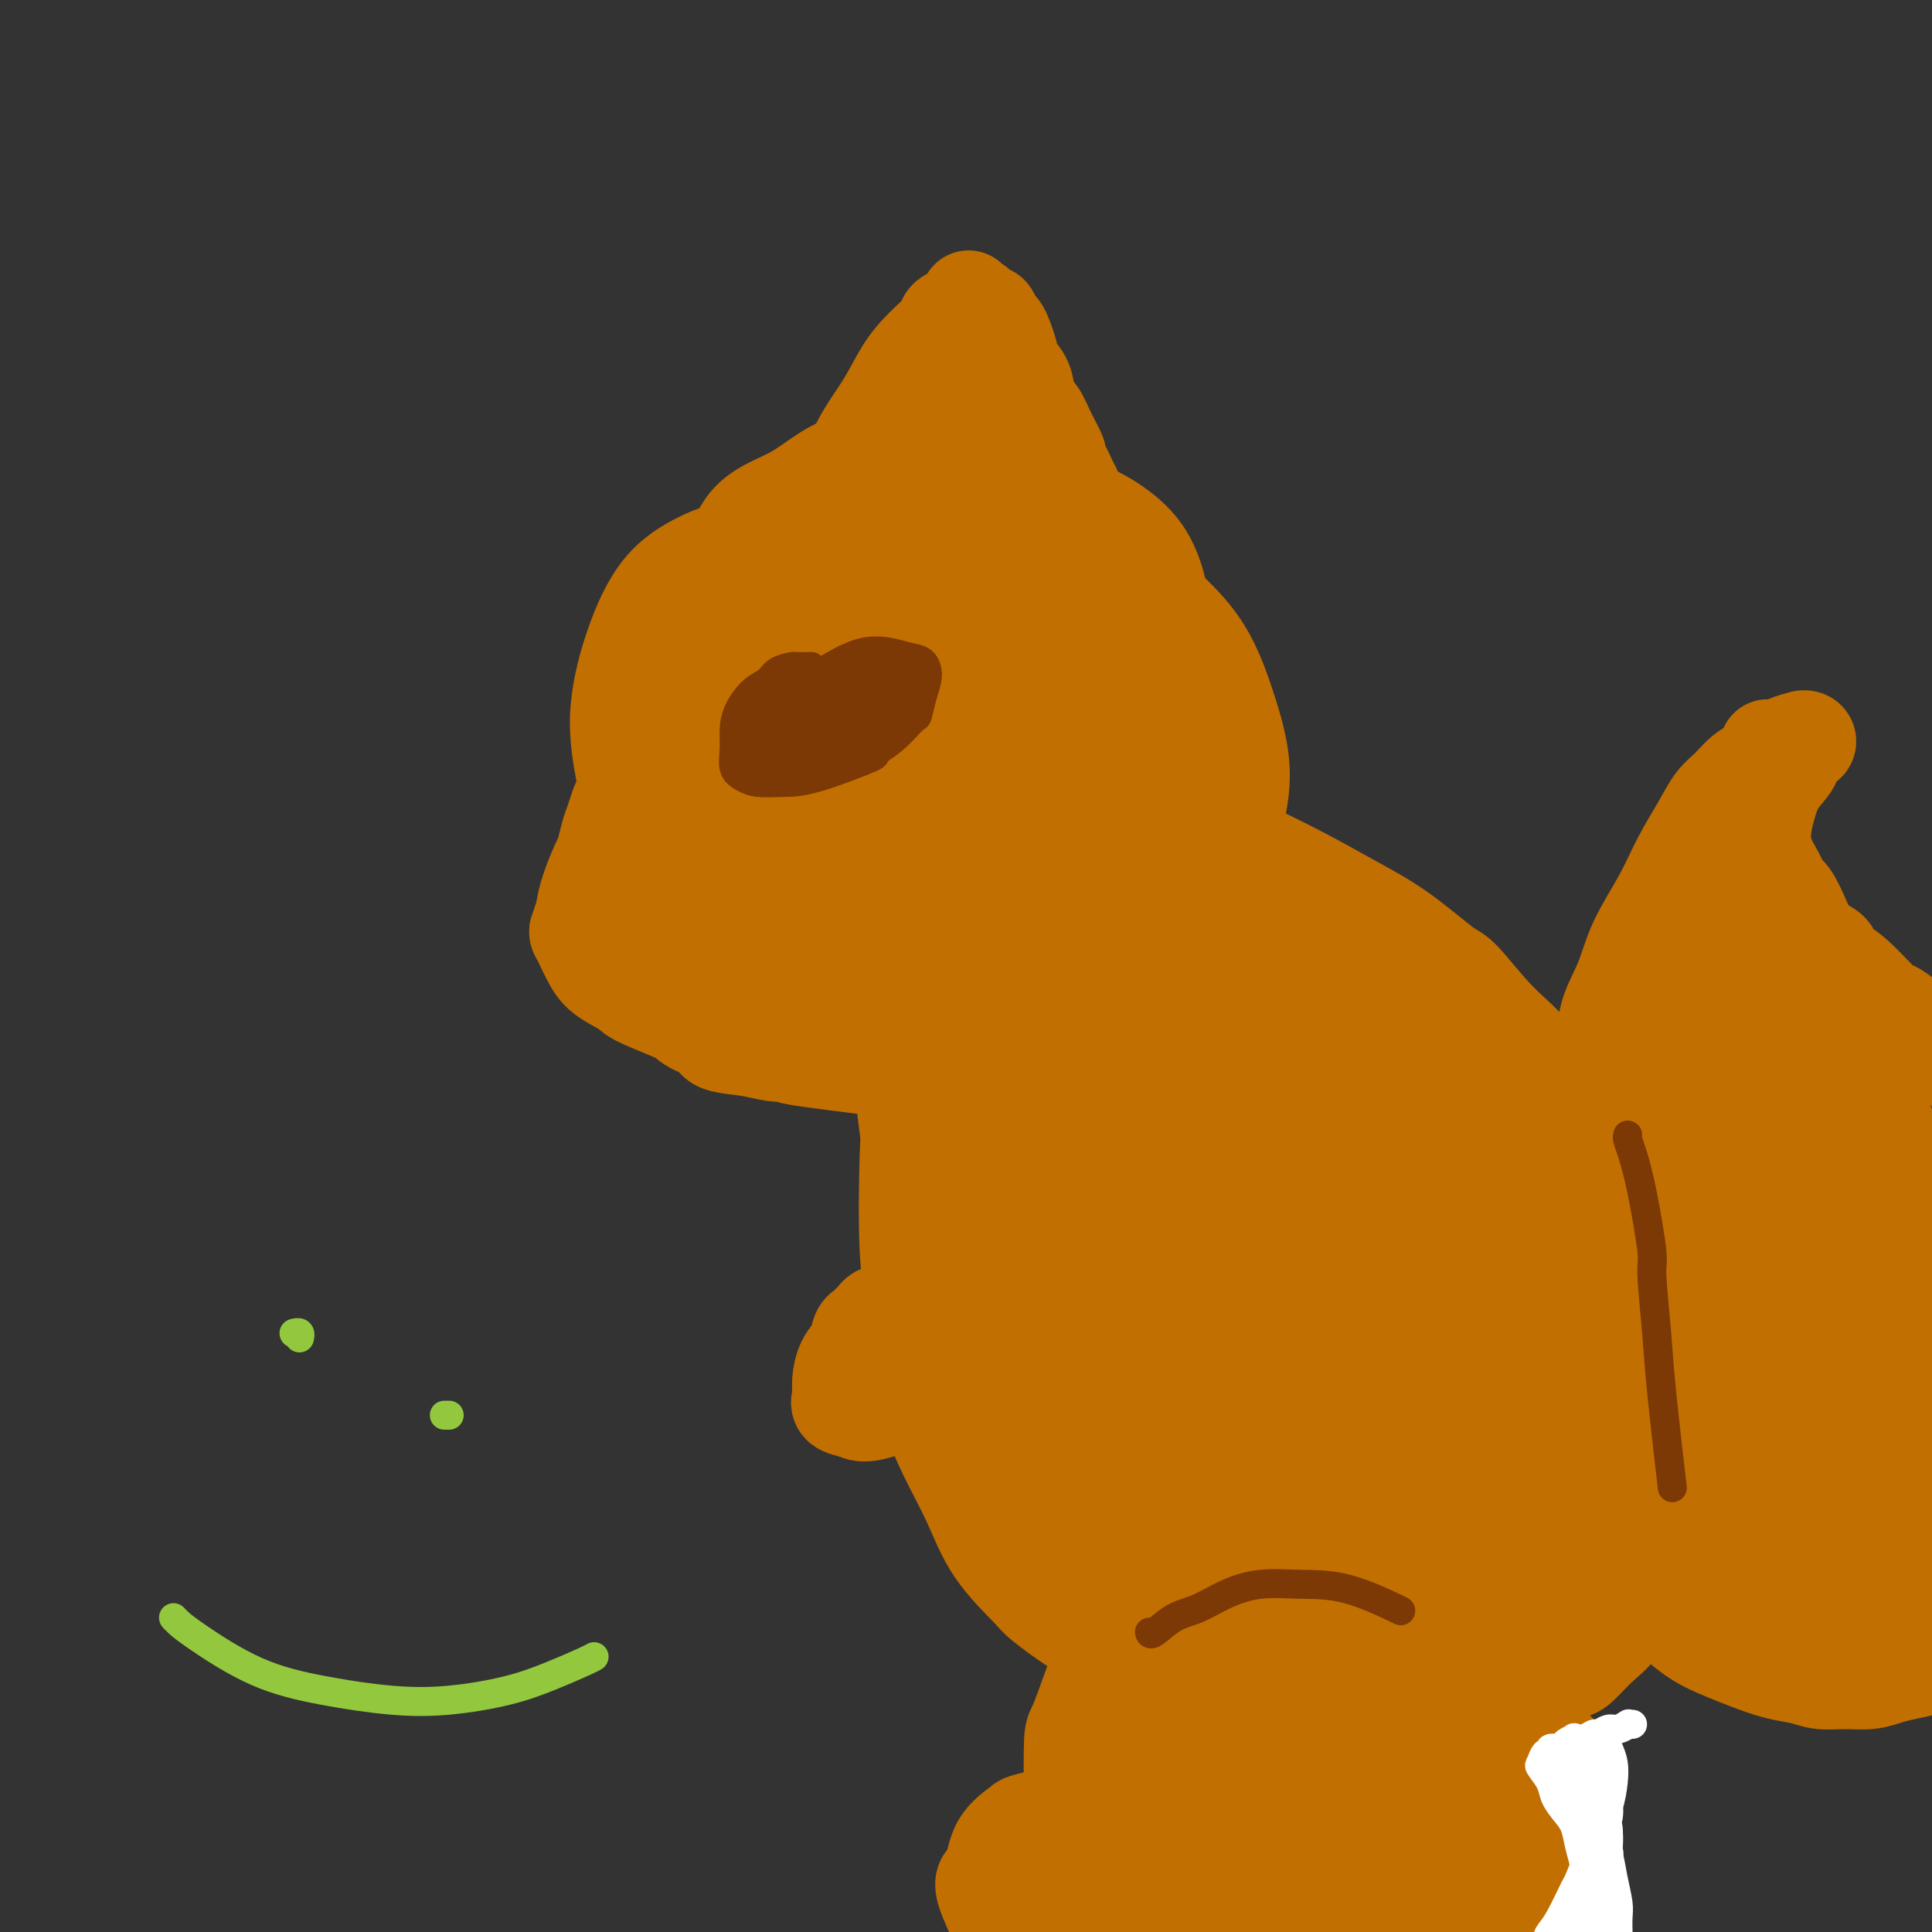 <svg viewBox='0 0 400 400' version='1.1' xmlns='http://www.w3.org/2000/svg' xmlns:xlink='http://www.w3.org/1999/xlink'><rect x="0" y="0" width="400" height="400" fill="#333333" stroke="none"/><g fill='none' stroke='#C26F01' stroke-width='20' stroke-linecap='round' stroke-linejoin='round'><path d='M169,127c-0.016,-0.315 -0.032,-0.629 0,-1c0.032,-0.371 0.110,-0.798 0,-1c-0.110,-0.202 -0.410,-0.180 -1,-1c-0.590,-0.820 -1.472,-2.483 -3,-4c-1.528,-1.517 -3.703,-2.889 -6,-4c-2.297,-1.111 -4.715,-1.963 -7,-2c-2.285,-0.037 -4.435,0.741 -7,2c-2.565,1.259 -5.544,3.000 -8,6c-2.456,3.000 -4.390,7.259 -6,12c-1.610,4.741 -2.896,9.963 -3,15c-0.104,5.037 0.975,9.890 2,15c1.025,5.110 1.995,10.477 5,16c3.005,5.523 8.046,11.201 10,14c1.954,2.799 0.822,2.718 6,6c5.178,3.282 16.665,9.926 22,13c5.335,3.074 4.517,2.579 8,3c3.483,0.421 11.266,1.758 17,2c5.734,0.242 9.419,-0.611 14,-2c4.581,-1.389 10.056,-3.314 15,-6c4.944,-2.686 9.356,-6.134 13,-10c3.644,-3.866 6.522,-8.150 9,-13c2.478,-4.850 4.558,-10.265 6,-15c1.442,-4.735 2.245,-8.791 2,-13c-0.245,-4.209 -1.539,-8.573 -3,-13c-1.461,-4.427 -3.090,-8.917 -6,-13c-2.910,-4.083 -7.103,-7.757 -11,-11c-3.897,-3.243 -7.500,-6.054 -12,-8c-4.500,-1.946 -9.897,-3.027 -15,-4c-5.103,-0.973 -9.912,-1.839 -15,-2c-5.088,-0.161 -10.454,0.383 -14,1c-3.546,0.617 -5.273,1.309 -7,2'/><path d='M174,111c-5.296,1.078 -8.036,2.274 -11,4c-2.964,1.726 -6.152,3.982 -9,6c-2.848,2.018 -5.357,3.798 -7,6c-1.643,2.202 -2.420,4.826 -3,7c-0.580,2.174 -0.964,3.896 -1,6c-0.036,2.104 0.275,4.589 1,7c0.725,2.411 1.862,4.749 3,7c1.138,2.251 2.276,4.416 4,7c1.724,2.584 4.032,5.589 6,8c1.968,2.411 3.594,4.229 6,6c2.406,1.771 5.590,3.495 8,5c2.410,1.505 4.045,2.789 6,4c1.955,1.211 4.229,2.348 7,3c2.771,0.652 6.040,0.821 9,1c2.960,0.179 5.610,0.370 9,-1c3.390,-1.370 7.519,-4.299 10,-6c2.481,-1.701 3.313,-2.172 5,-4c1.687,-1.828 4.230,-5.014 8,-11c3.770,-5.986 8.769,-14.774 11,-19c2.231,-4.226 1.695,-3.890 2,-6c0.305,-2.110 1.450,-6.666 2,-10c0.550,-3.334 0.504,-5.446 0,-8c-0.504,-2.554 -1.464,-5.551 -3,-8c-1.536,-2.449 -3.646,-4.349 -6,-6c-2.354,-1.651 -4.953,-3.054 -8,-4c-3.047,-0.946 -6.543,-1.435 -12,-1c-5.457,0.435 -12.874,1.793 -18,3c-5.126,1.207 -7.962,2.262 -11,4c-3.038,1.738 -6.280,4.160 -9,6c-2.720,1.840 -4.920,3.097 -7,5c-2.080,1.903 -4.040,4.451 -6,7'/><path d='M160,129c-4.185,3.773 -3.649,4.206 -4,6c-0.351,1.794 -1.589,4.948 -2,8c-0.411,3.052 0.004,6.003 0,8c-0.004,1.997 -0.429,3.042 0,5c0.429,1.958 1.712,4.830 3,8c1.288,3.170 2.582,6.637 4,9c1.418,2.363 2.961,3.620 5,6c2.039,2.380 4.574,5.882 7,8c2.426,2.118 4.742,2.851 7,4c2.258,1.149 4.459,2.713 7,4c2.541,1.287 5.423,2.297 8,3c2.577,0.703 4.848,1.100 7,1c2.152,-0.100 4.183,-0.698 6,-1c1.817,-0.302 3.420,-0.307 5,-1c1.580,-0.693 3.138,-2.073 5,-4c1.862,-1.927 4.028,-4.400 6,-7c1.972,-2.600 3.748,-5.328 5,-8c1.252,-2.672 1.978,-5.289 3,-9c1.022,-3.711 2.340,-8.515 3,-11c0.660,-2.485 0.663,-2.652 1,-5c0.337,-2.348 1.008,-6.876 1,-11c-0.008,-4.124 -0.697,-7.843 -1,-10c-0.303,-2.157 -0.221,-2.753 -1,-4c-0.779,-1.247 -2.420,-3.145 -4,-5c-1.580,-1.855 -3.100,-3.668 -5,-5c-1.900,-1.332 -4.179,-2.185 -7,-3c-2.821,-0.815 -6.184,-1.594 -10,-1c-3.816,0.594 -8.085,2.561 -12,4c-3.915,1.439 -7.477,2.349 -11,4c-3.523,1.651 -7.007,4.043 -10,6c-2.993,1.957 -5.497,3.478 -8,5'/><path d='M168,133c-7.439,4.062 -5.535,4.718 -6,6c-0.465,1.282 -3.297,3.190 -5,5c-1.703,1.810 -2.277,3.520 -3,6c-0.723,2.480 -1.596,5.729 -2,8c-0.404,2.271 -0.338,3.566 0,6c0.338,2.434 0.950,6.009 2,9c1.050,2.991 2.539,5.400 3,7c0.461,1.600 -0.107,2.392 1,4c1.107,1.608 3.888,4.031 5,5c1.112,0.969 0.556,0.485 0,0'/><path d='M186,195c0.000,0.000 0.100,0.100 0.1,0.1'/><path d='M203,191c-0.222,0.136 -0.445,0.272 0,0c0.445,-0.272 1.557,-0.951 3,-2c1.443,-1.049 3.217,-2.469 5,-4c1.783,-1.531 3.573,-3.173 5,-5c1.427,-1.827 2.489,-3.841 4,-6c1.511,-2.159 3.469,-4.465 5,-7c1.531,-2.535 2.636,-5.299 3,-8c0.364,-2.701 -0.011,-5.340 0,-8c0.011,-2.660 0.408,-5.340 0,-8c-0.408,-2.660 -1.619,-5.300 -3,-8c-1.381,-2.700 -2.930,-5.461 -5,-8c-2.070,-2.539 -4.661,-4.858 -8,-6c-3.339,-1.142 -7.425,-1.108 -10,-1c-2.575,0.108 -3.638,0.291 -7,1c-3.362,0.709 -9.024,1.943 -14,4c-4.976,2.057 -9.265,4.937 -13,8c-3.735,3.063 -6.915,6.311 -10,10c-3.085,3.689 -6.077,7.821 -8,11c-1.923,3.179 -2.779,5.407 -3,8c-0.221,2.593 0.192,5.551 1,8c0.808,2.449 2.012,4.388 4,6c1.988,1.612 4.762,2.899 8,4c3.238,1.101 6.941,2.018 11,2c4.059,-0.018 8.475,-0.971 13,-2c4.525,-1.029 9.161,-2.133 13,-4c3.839,-1.867 6.883,-4.497 10,-7c3.117,-2.503 6.308,-4.881 9,-8c2.692,-3.119 4.887,-6.980 6,-9c1.113,-2.020 1.146,-2.198 2,-5c0.854,-2.802 2.530,-8.229 3,-12c0.470,-3.771 -0.265,-5.885 -1,-8'/><path d='M226,127c0.373,-4.103 -0.695,-1.859 -2,-2c-1.305,-0.141 -2.847,-2.667 -5,-4c-2.153,-1.333 -4.917,-1.474 -8,-1c-3.083,0.474 -6.483,1.565 -10,3c-3.517,1.435 -7.149,3.216 -10,5c-2.851,1.784 -4.920,3.571 -7,6c-2.080,2.429 -4.171,5.500 -6,8c-1.829,2.500 -3.396,4.428 -4,7c-0.604,2.572 -0.245,5.788 0,8c0.245,2.212 0.376,3.421 1,5c0.624,1.579 1.740,3.529 3,5c1.260,1.471 2.663,2.462 4,3c1.337,0.538 2.607,0.624 5,0c2.393,-0.624 5.909,-1.957 9,-4c3.091,-2.043 5.758,-4.796 7,-6c1.242,-1.204 1.059,-0.861 2,-3c0.941,-2.139 3.007,-6.761 4,-10c0.993,-3.239 0.912,-5.094 1,-7c0.088,-1.906 0.344,-3.861 0,-6c-0.344,-2.139 -1.289,-4.461 -2,-6c-0.711,-1.539 -1.187,-2.294 -2,-3c-0.813,-0.706 -1.962,-1.361 -4,-1c-2.038,0.361 -4.963,1.740 -7,3c-2.037,1.260 -3.184,2.402 -5,5c-1.816,2.598 -4.300,6.653 -6,10c-1.700,3.347 -2.617,5.987 -3,9c-0.383,3.013 -0.232,6.398 0,9c0.232,2.602 0.547,4.419 1,6c0.453,1.581 1.045,2.926 2,4c0.955,1.074 2.273,1.878 4,2c1.727,0.122 3.864,-0.439 6,-1'/><path d='M194,171c2.664,-0.369 4.322,-1.790 6,-3c1.678,-1.210 3.374,-2.207 5,-4c1.626,-1.793 3.183,-4.381 4,-6c0.817,-1.619 0.894,-2.270 1,-3c0.106,-0.730 0.239,-1.541 0,-2c-0.239,-0.459 -0.852,-0.566 -1,-1c-0.148,-0.434 0.170,-1.196 -2,0c-2.170,1.196 -6.828,4.348 -9,6c-2.172,1.652 -1.860,1.803 -3,3c-1.140,1.197 -3.734,3.441 -6,6c-2.266,2.559 -4.205,5.434 -6,8c-1.795,2.566 -3.447,4.822 -5,7c-1.553,2.178 -3.005,4.279 -4,6c-0.995,1.721 -1.531,3.061 -2,4c-0.469,0.939 -0.871,1.478 -1,2c-0.129,0.522 0.015,1.027 0,2c-0.015,0.973 -0.189,2.415 0,3c0.189,0.585 0.740,0.314 2,1c1.260,0.686 3.228,2.330 4,3c0.772,0.670 0.349,0.365 2,1c1.651,0.635 5.376,2.209 7,3c1.624,0.791 1.147,0.799 2,1c0.853,0.201 3.037,0.597 5,1c1.963,0.403 3.705,0.814 5,1c1.295,0.186 2.143,0.147 3,0c0.857,-0.147 1.722,-0.401 3,-1c1.278,-0.599 2.970,-1.542 4,-3c1.030,-1.458 1.400,-3.432 2,-5c0.600,-1.568 1.431,-2.730 2,-5c0.569,-2.270 0.877,-5.649 1,-9c0.123,-3.351 0.062,-6.676 0,-10'/><path d='M213,177c0.811,-5.803 0.340,-5.812 0,-7c-0.340,-1.188 -0.549,-3.557 -1,-6c-0.451,-2.443 -1.143,-4.960 -2,-7c-0.857,-2.040 -1.877,-3.603 -3,-5c-1.123,-1.397 -2.348,-2.628 -4,-4c-1.652,-1.372 -3.731,-2.885 -6,-4c-2.269,-1.115 -4.729,-1.834 -7,-2c-2.271,-0.166 -4.353,0.219 -6,1c-1.647,0.781 -2.857,1.958 -4,3c-1.143,1.042 -2.218,1.951 -3,4c-0.782,2.049 -1.270,5.240 -1,8c0.270,2.760 1.299,5.090 2,7c0.701,1.910 1.073,3.399 2,5c0.927,1.601 2.408,3.315 3,4c0.592,0.685 0.296,0.343 0,0'/><path d='M204,191c0.330,-0.008 0.660,-0.015 1,0c0.340,0.015 0.688,0.054 1,0c0.312,-0.054 0.586,-0.199 1,0c0.414,0.199 0.968,0.742 4,1c3.032,0.258 8.542,0.232 11,0c2.458,-0.232 1.863,-0.672 2,-1c0.137,-0.328 1.006,-0.546 2,-1c0.994,-0.454 2.112,-1.143 3,-2c0.888,-0.857 1.545,-1.883 2,-3c0.455,-1.117 0.709,-2.327 1,-3c0.291,-0.673 0.618,-0.810 1,-1c0.382,-0.190 0.820,-0.433 1,-1c0.180,-0.567 0.103,-1.458 0,-2c-0.103,-0.542 -0.231,-0.735 0,-1c0.231,-0.265 0.821,-0.601 1,-1c0.179,-0.399 -0.051,-0.861 0,-2c0.051,-1.139 0.385,-2.954 1,-4c0.615,-1.046 1.512,-1.322 2,-2c0.488,-0.678 0.568,-1.756 1,-3c0.432,-1.244 1.216,-2.653 2,-4c0.784,-1.347 1.569,-2.634 2,-4c0.431,-1.366 0.508,-2.813 1,-4c0.492,-1.187 1.400,-2.116 2,-3c0.600,-0.884 0.891,-1.724 1,-2c0.109,-0.276 0.036,0.012 0,0c-0.036,-0.012 -0.034,-0.325 0,0c0.034,0.325 0.101,1.287 0,3c-0.101,1.713 -0.370,4.177 -1,6c-0.630,1.823 -1.623,3.004 -3,5c-1.377,1.996 -3.140,4.807 -5,7c-1.860,2.193 -3.817,3.770 -5,5c-1.183,1.230 -1.591,2.115 -2,3'/><path d='M231,177c-3.394,3.611 -4.377,2.638 -6,3c-1.623,0.362 -3.884,2.059 -6,3c-2.116,0.941 -4.088,1.128 -6,1c-1.912,-0.128 -3.766,-0.569 -6,-1c-2.234,-0.431 -4.848,-0.852 -7,-1c-2.152,-0.148 -3.843,-0.022 -6,0c-2.157,0.022 -4.782,-0.060 -7,0c-2.218,0.060 -4.031,0.261 -6,0c-1.969,-0.261 -4.094,-0.983 -6,-1c-1.906,-0.017 -3.592,0.672 -5,1c-1.408,0.328 -2.539,0.296 -4,0c-1.461,-0.296 -3.252,-0.857 -4,-1c-0.748,-0.143 -0.453,0.131 -1,0c-0.547,-0.131 -1.934,-0.666 -3,-1c-1.066,-0.334 -1.810,-0.468 -3,-1c-1.190,-0.532 -2.827,-1.461 -4,-2c-1.173,-0.539 -1.881,-0.689 -3,-1c-1.119,-0.311 -2.648,-0.783 -4,-1c-1.352,-0.217 -2.526,-0.180 -4,0c-1.474,0.180 -3.249,0.501 -5,1c-1.751,0.499 -3.480,1.174 -5,2c-1.520,0.826 -2.832,1.802 -4,3c-1.168,1.198 -2.191,2.617 -3,4c-0.809,1.383 -1.403,2.731 -2,4c-0.597,1.269 -1.197,2.458 -1,4c0.197,1.542 1.190,3.435 2,5c0.810,1.565 1.435,2.800 3,4c1.565,1.200 4.069,2.363 5,3c0.931,0.637 0.289,0.748 3,2c2.711,1.252 8.775,3.643 12,5c3.225,1.357 3.613,1.678 4,2'/><path d='M149,214c7.124,3.352 11.435,3.731 13,4c1.565,0.269 0.382,0.428 4,1c3.618,0.572 12.035,1.558 15,2c2.965,0.442 0.479,0.339 0,0c-0.479,-0.339 1.049,-0.913 2,-1c0.951,-0.087 1.324,0.314 2,0c0.676,-0.314 1.654,-1.341 2,-2c0.346,-0.659 0.059,-0.948 0,-1c-0.059,-0.052 0.109,0.132 0,0c-0.109,-0.132 -0.495,-0.581 -1,-1c-0.505,-0.419 -1.128,-0.807 -2,-1c-0.872,-0.193 -1.992,-0.192 -3,0c-1.008,0.192 -1.903,0.574 -3,1c-1.097,0.426 -2.394,0.896 -4,1c-1.606,0.104 -3.520,-0.156 -5,0c-1.480,0.156 -2.527,0.729 -4,1c-1.473,0.271 -3.374,0.239 -5,0c-1.626,-0.239 -2.977,-0.687 -5,-1c-2.023,-0.313 -4.716,-0.492 -6,-1c-1.284,-0.508 -1.158,-1.344 -2,-2c-0.842,-0.656 -2.652,-1.132 -4,-2c-1.348,-0.868 -2.233,-2.129 -3,-3c-0.767,-0.871 -1.417,-1.351 -2,-2c-0.583,-0.649 -1.101,-1.468 -2,-2c-0.899,-0.532 -2.181,-0.776 -3,-1c-0.819,-0.224 -1.175,-0.427 -2,-1c-0.825,-0.573 -2.119,-1.515 -3,-2c-0.881,-0.485 -1.350,-0.511 -2,-1c-0.650,-0.489 -1.483,-1.439 -2,-2c-0.517,-0.561 -0.719,-0.732 -1,-1c-0.281,-0.268 -0.640,-0.634 -1,-1'/><path d='M122,196c-4.358,-3.899 -1.753,-3.646 -1,-4c0.753,-0.354 -0.345,-1.315 0,-4c0.345,-2.685 2.134,-7.093 3,-9c0.866,-1.907 0.809,-1.313 1,-2c0.191,-0.687 0.629,-2.656 1,-4c0.371,-1.344 0.674,-2.063 1,-3c0.326,-0.937 0.676,-2.093 1,-3c0.324,-0.907 0.623,-1.564 1,-2c0.377,-0.436 0.832,-0.651 1,-1c0.168,-0.349 0.049,-0.834 0,-1c-0.049,-0.166 -0.027,-0.014 0,0c0.027,0.014 0.061,-0.109 0,0c-0.061,0.109 -0.216,0.451 0,1c0.216,0.549 0.804,1.305 1,2c0.196,0.695 -0.000,1.330 0,2c0.000,0.670 0.196,1.374 0,2c-0.196,0.626 -0.785,1.175 -1,2c-0.215,0.825 -0.058,1.928 0,3c0.058,1.072 0.015,2.114 0,3c-0.015,0.886 -0.004,1.615 0,3c0.004,1.385 -0.001,3.424 0,5c0.001,1.576 0.008,2.689 0,4c-0.008,1.311 -0.030,2.821 0,4c0.030,1.179 0.111,2.027 0,3c-0.111,0.973 -0.415,2.070 0,3c0.415,0.930 1.547,1.694 2,2c0.453,0.306 0.226,0.153 0,0'/><path d='M247,172c0.399,0.014 0.797,0.028 1,0c0.203,-0.028 0.210,-0.098 1,0c0.790,0.098 2.363,0.364 4,1c1.637,0.636 3.338,1.642 6,3c2.662,1.358 6.285,3.069 10,5c3.715,1.931 7.524,4.084 11,6c3.476,1.916 6.620,3.597 10,6c3.380,2.403 6.996,5.529 9,7c2.004,1.471 2.398,1.288 4,3c1.602,1.712 4.414,5.320 7,8c2.586,2.680 4.948,4.430 7,7c2.052,2.570 3.795,5.958 6,10c2.205,4.042 4.870,8.738 7,13c2.130,4.262 3.723,8.090 5,12c1.277,3.910 2.238,7.903 3,12c0.762,4.097 1.325,8.297 2,12c0.675,3.703 1.462,6.908 2,10c0.538,3.092 0.829,6.072 1,9c0.171,2.928 0.223,5.806 0,9c-0.223,3.194 -0.723,6.706 -1,10c-0.277,3.294 -0.333,6.372 -1,9c-0.667,2.628 -1.945,4.808 -3,7c-1.055,2.192 -1.887,4.397 -3,6c-1.113,1.603 -2.505,2.604 -4,4c-1.495,1.396 -3.091,3.186 -4,4c-0.909,0.814 -1.130,0.651 -2,1c-0.870,0.349 -2.388,1.209 -4,2c-1.612,0.791 -3.318,1.512 -5,2c-1.682,0.488 -3.341,0.744 -5,1'/><path d='M311,351c-3.178,1.277 -3.122,1.469 -4,2c-0.878,0.531 -2.689,1.400 -4,2c-1.311,0.600 -2.121,0.931 -3,1c-0.879,0.069 -1.827,-0.125 -3,0c-1.173,0.125 -2.571,0.569 -4,1c-1.429,0.431 -2.889,0.848 -4,1c-1.111,0.152 -1.872,0.038 -3,0c-1.128,-0.038 -2.624,0.001 -4,0c-1.376,-0.001 -2.632,-0.043 -3,0c-0.368,0.043 0.152,0.169 -1,0c-1.152,-0.169 -3.975,-0.633 -5,-1c-1.025,-0.367 -0.252,-0.637 -1,-1c-0.748,-0.363 -3.015,-0.819 -4,-1c-0.985,-0.181 -0.687,-0.086 -1,0c-0.313,0.086 -1.239,0.163 -2,0c-0.761,-0.163 -1.359,-0.567 -2,-1c-0.641,-0.433 -1.325,-0.895 -2,-1c-0.675,-0.105 -1.343,0.146 -2,0c-0.657,-0.146 -1.305,-0.690 -2,-1c-0.695,-0.310 -1.438,-0.387 -3,-1c-1.562,-0.613 -3.942,-1.761 -7,-3c-3.058,-1.239 -6.793,-2.568 -10,-4c-3.207,-1.432 -5.887,-2.966 -8,-4c-2.113,-1.034 -3.659,-1.567 -6,-3c-2.341,-1.433 -5.476,-3.765 -7,-5c-1.524,-1.235 -1.437,-1.373 -3,-3c-1.563,-1.627 -4.775,-4.743 -7,-8c-2.225,-3.257 -3.462,-6.657 -5,-10c-1.538,-3.343 -3.376,-6.631 -5,-10c-1.624,-3.369 -3.036,-6.820 -4,-10c-0.964,-3.180 -1.482,-6.090 -2,-9'/><path d='M190,282c-2.642,-8.109 -1.248,-8.881 -1,-11c0.248,-2.119 -0.652,-5.586 -1,-12c-0.348,-6.414 -0.146,-15.775 0,-20c0.146,-4.225 0.235,-3.315 0,-5c-0.235,-1.685 -0.795,-5.964 -1,-9c-0.205,-3.036 -0.054,-4.828 0,-7c0.054,-2.172 0.013,-4.723 0,-6c-0.013,-1.277 0.003,-1.278 0,-2c-0.003,-0.722 -0.024,-2.164 0,-3c0.024,-0.836 0.092,-1.066 0,-1c-0.092,0.066 -0.344,0.428 0,1c0.344,0.572 1.285,1.355 2,3c0.715,1.645 1.205,4.154 2,7c0.795,2.846 1.894,6.030 3,9c1.106,2.970 2.217,5.727 3,9c0.783,3.273 1.238,7.062 2,10c0.762,2.938 1.832,5.024 3,8c1.168,2.976 2.433,6.843 3,9c0.567,2.157 0.435,2.605 1,5c0.565,2.395 1.826,6.735 3,10c1.174,3.265 2.260,5.453 3,8c0.740,2.547 1.135,5.453 2,8c0.865,2.547 2.200,4.734 3,7c0.800,2.266 1.066,4.612 2,7c0.934,2.388 2.538,4.820 4,7c1.462,2.180 2.784,4.110 4,6c1.216,1.890 2.327,3.740 4,6c1.673,2.260 3.906,4.932 6,7c2.094,2.068 4.047,3.534 6,5'/><path d='M243,338c4.950,5.711 5.324,4.489 7,5c1.676,0.511 4.655,2.753 7,4c2.345,1.247 4.055,1.497 6,2c1.945,0.503 4.124,1.259 6,2c1.876,0.741 3.448,1.466 5,2c1.552,0.534 3.083,0.876 4,1c0.917,0.124 1.219,0.030 2,0c0.781,-0.030 2.040,0.004 3,0c0.960,-0.004 1.622,-0.045 2,0c0.378,0.045 0.474,0.176 1,0c0.526,-0.176 1.483,-0.660 2,-1c0.517,-0.340 0.595,-0.536 1,-1c0.405,-0.464 1.136,-1.196 2,-2c0.864,-0.804 1.861,-1.679 3,-3c1.139,-1.321 2.420,-3.086 4,-5c1.580,-1.914 3.460,-3.976 5,-6c1.540,-2.024 2.741,-4.008 4,-6c1.259,-1.992 2.575,-3.990 4,-6c1.425,-2.010 2.957,-4.033 4,-6c1.043,-1.967 1.596,-3.879 2,-5c0.404,-1.121 0.659,-1.452 1,-3c0.341,-1.548 0.769,-4.314 1,-7c0.231,-2.686 0.266,-5.294 0,-9c-0.266,-3.706 -0.834,-8.512 -1,-13c-0.166,-4.488 0.070,-8.658 0,-12c-0.070,-3.342 -0.447,-5.857 -1,-9c-0.553,-3.143 -1.284,-6.914 -2,-10c-0.716,-3.086 -1.419,-5.487 -2,-8c-0.581,-2.513 -1.041,-5.138 -2,-8c-0.959,-2.862 -2.417,-5.961 -4,-9c-1.583,-3.039 -3.292,-6.020 -5,-9'/><path d='M302,216c-1.964,-3.961 -2.372,-4.865 -4,-7c-1.628,-2.135 -4.474,-5.502 -6,-7c-1.526,-1.498 -1.730,-1.126 -3,-2c-1.270,-0.874 -3.604,-2.995 -6,-5c-2.396,-2.005 -4.854,-3.893 -7,-5c-2.146,-1.107 -3.982,-1.432 -6,-2c-2.018,-0.568 -4.219,-1.379 -6,-2c-1.781,-0.621 -3.141,-1.052 -5,-1c-1.859,0.052 -4.218,0.588 -6,1c-1.782,0.412 -2.988,0.698 -4,1c-1.012,0.302 -1.830,0.618 -3,1c-1.170,0.382 -2.692,0.831 -4,2c-1.308,1.169 -2.401,3.059 -4,5c-1.599,1.941 -3.704,3.932 -5,5c-1.296,1.068 -1.782,1.214 -3,3c-1.218,1.786 -3.169,5.211 -5,8c-1.831,2.789 -3.544,4.943 -5,7c-1.456,2.057 -2.655,4.016 -4,6c-1.345,1.984 -2.835,3.993 -4,6c-1.165,2.007 -2.004,4.013 -3,6c-0.996,1.987 -2.147,3.955 -3,6c-0.853,2.045 -1.406,4.166 -2,6c-0.594,1.834 -1.227,3.382 -2,5c-0.773,1.618 -1.685,3.306 -2,5c-0.315,1.694 -0.034,3.393 0,5c0.034,1.607 -0.180,3.120 0,5c0.180,1.880 0.753,4.125 1,5c0.247,0.875 0.169,0.379 1,2c0.831,1.621 2.570,5.360 4,8c1.430,2.640 2.551,4.183 4,6c1.449,1.817 3.224,3.909 5,6'/><path d='M215,295c2.471,3.632 1.647,1.710 2,2c0.353,0.290 1.882,2.790 5,6c3.118,3.210 7.827,7.128 10,9c2.173,1.872 1.812,1.696 3,3c1.188,1.304 3.924,4.086 6,6c2.076,1.914 3.491,2.960 5,4c1.509,1.040 3.112,2.075 5,3c1.888,0.925 4.062,1.739 6,3c1.938,1.261 3.639,2.970 5,4c1.361,1.030 2.382,1.380 4,2c1.618,0.620 3.832,1.511 5,2c1.168,0.489 1.289,0.576 2,1c0.711,0.424 2.010,1.185 4,2c1.990,0.815 4.669,1.682 6,2c1.331,0.318 1.313,0.086 2,0c0.687,-0.086 2.079,-0.025 3,0c0.921,0.025 1.370,0.013 2,0c0.630,-0.013 1.441,-0.029 2,0c0.559,0.029 0.867,0.101 1,0c0.133,-0.101 0.092,-0.376 1,-1c0.908,-0.624 2.766,-1.598 4,-3c1.234,-1.402 1.843,-3.232 3,-5c1.157,-1.768 2.863,-3.473 4,-5c1.137,-1.527 1.705,-2.875 3,-5c1.295,-2.125 3.317,-5.025 5,-7c1.683,-1.975 3.025,-3.024 4,-4c0.975,-0.976 1.582,-1.877 2,-3c0.418,-1.123 0.648,-2.466 1,-3c0.352,-0.534 0.825,-0.259 1,-1c0.175,-0.741 0.050,-2.497 0,-4c-0.050,-1.503 -0.025,-2.751 0,-4'/><path d='M321,299c0.192,-2.527 -0.327,-2.844 -1,-4c-0.673,-1.156 -1.501,-3.151 -2,-5c-0.499,-1.849 -0.671,-3.553 -1,-5c-0.329,-1.447 -0.816,-2.637 -1,-4c-0.184,-1.363 -0.066,-2.897 0,-4c0.066,-1.103 0.080,-1.774 0,-2c-0.080,-0.226 -0.254,-0.007 0,0c0.254,0.007 0.936,-0.199 2,0c1.064,0.199 2.509,0.804 4,2c1.491,1.196 3.027,2.983 4,4c0.973,1.017 1.382,1.265 2,3c0.618,1.735 1.444,4.956 2,7c0.556,2.044 0.840,2.910 1,5c0.160,2.090 0.194,5.405 0,8c-0.194,2.595 -0.618,4.469 -1,7c-0.382,2.531 -0.722,5.717 -1,8c-0.278,2.283 -0.493,3.662 -1,5c-0.507,1.338 -1.307,2.634 -2,4c-0.693,1.366 -1.279,2.800 -2,4c-0.721,1.200 -1.577,2.165 -3,3c-1.423,0.835 -3.412,1.540 -5,2c-1.588,0.460 -2.776,0.674 -4,1c-1.224,0.326 -2.485,0.763 -4,1c-1.515,0.237 -3.283,0.274 -4,0c-0.717,-0.274 -0.383,-0.859 -1,-1c-0.617,-0.141 -2.185,0.161 -3,0c-0.815,-0.161 -0.876,-0.786 -1,-1c-0.124,-0.214 -0.312,-0.016 0,0c0.312,0.016 1.122,-0.150 2,-1c0.878,-0.850 1.822,-2.386 4,-4c2.178,-1.614 5.589,-3.307 9,-5'/><path d='M314,327c3.513,-2.891 5.297,-4.618 7,-7c1.703,-2.382 3.325,-5.420 5,-8c1.675,-2.580 3.402,-4.704 4,-10c0.598,-5.296 0.067,-13.764 0,-18c-0.067,-4.236 0.329,-4.240 -1,-8c-1.329,-3.760 -4.384,-11.277 -6,-15c-1.616,-3.723 -1.795,-3.652 -5,-9c-3.205,-5.348 -9.437,-16.115 -14,-23c-4.563,-6.885 -7.458,-9.886 -11,-13c-3.542,-3.114 -7.730,-6.340 -12,-9c-4.270,-2.660 -8.623,-4.755 -11,-6c-2.377,-1.245 -2.777,-1.639 -5,-2c-2.223,-0.361 -6.268,-0.688 -10,-1c-3.732,-0.312 -7.151,-0.608 -10,0c-2.849,0.608 -5.128,2.122 -7,4c-1.872,1.878 -3.339,4.122 -5,7c-1.661,2.878 -3.517,6.390 -4,11c-0.483,4.610 0.409,10.318 1,14c0.591,3.682 0.883,5.338 1,6c0.117,0.662 0.058,0.331 0,0'/><path d='M270,288c0.003,-0.277 0.006,-0.554 0,-1c-0.006,-0.446 -0.020,-1.062 0,-2c0.020,-0.938 0.075,-2.197 0,-5c-0.075,-2.803 -0.279,-7.149 -1,-11c-0.721,-3.851 -1.958,-7.208 -3,-10c-1.042,-2.792 -1.890,-5.018 -3,-7c-1.110,-1.982 -2.481,-3.719 -4,-5c-1.519,-1.281 -3.186,-2.106 -5,-3c-1.814,-0.894 -3.776,-1.858 -5,-2c-1.224,-0.142 -1.709,0.539 -3,1c-1.291,0.461 -3.386,0.701 -6,5c-2.614,4.299 -5.747,12.657 -7,16c-1.253,3.343 -0.627,1.672 0,0'/><path d='M256,328c-0.081,0.476 -0.162,0.951 0,0c0.162,-0.951 0.567,-3.330 1,-7c0.433,-3.670 0.894,-8.631 1,-14c0.106,-5.369 -0.142,-11.147 -1,-17c-0.858,-5.853 -2.327,-11.781 -3,-15c-0.673,-3.219 -0.552,-3.731 -1,-6c-0.448,-2.269 -1.466,-6.297 -2,-9c-0.534,-2.703 -0.585,-4.083 -1,-5c-0.415,-0.917 -1.195,-1.372 -2,-1c-0.805,0.372 -1.636,1.572 -3,4c-1.364,2.428 -3.263,6.083 -4,11c-0.737,4.917 -0.314,11.097 0,18c0.314,6.903 0.517,14.531 3,21c2.483,6.469 7.245,11.780 9,14c1.755,2.220 0.501,1.349 0,1c-0.501,-0.349 -0.251,-0.174 0,0'/><path d='M288,304c0.322,-2.386 0.644,-4.772 0,-8c-0.644,-3.228 -2.255,-7.297 -4,-11c-1.745,-3.703 -3.623,-7.041 -6,-10c-2.377,-2.959 -5.254,-5.539 -7,-7c-1.746,-1.461 -2.360,-1.803 -4,-3c-1.640,-1.197 -4.304,-3.249 -7,-4c-2.696,-0.751 -5.424,-0.201 -8,1c-2.576,1.201 -5.001,3.054 -8,9c-2.999,5.946 -6.571,15.985 -8,20c-1.429,4.015 -0.714,2.008 0,0'/><path d='M302,321c-0.092,-0.190 -0.184,-0.380 0,-1c0.184,-0.620 0.643,-1.671 1,-5c0.357,-3.329 0.613,-8.938 0,-15c-0.613,-6.062 -2.093,-12.579 -3,-16c-0.907,-3.421 -1.241,-3.747 -3,-6c-1.759,-2.253 -4.942,-6.434 -8,-9c-3.058,-2.566 -5.990,-3.518 -9,-4c-3.010,-0.482 -6.097,-0.494 -9,0c-2.903,0.494 -5.624,1.493 -8,3c-2.376,1.507 -4.409,3.521 -7,9c-2.591,5.479 -5.740,14.423 -7,18c-1.260,3.577 -0.630,1.789 0,0'/><path d='M300,304c-0.059,-0.311 -0.118,-0.623 0,-1c0.118,-0.377 0.413,-0.821 1,-4c0.587,-3.179 1.467,-9.093 1,-15c-0.467,-5.907 -2.280,-11.808 -3,-15c-0.720,-3.192 -0.348,-3.675 -3,-8c-2.652,-4.325 -8.329,-12.490 -11,-16c-2.671,-3.510 -2.334,-2.364 -4,-3c-1.666,-0.636 -5.333,-3.055 -9,-4c-3.667,-0.945 -7.333,-0.416 -11,1c-3.667,1.416 -7.333,3.720 -11,8c-3.667,4.280 -7.333,10.537 -10,16c-2.667,5.463 -4.333,10.132 -5,12c-0.667,1.868 -0.333,0.934 0,0'/><path d='M285,313c-0.101,0.324 -0.202,0.649 1,-2c1.202,-2.649 3.707,-8.271 5,-16c1.293,-7.729 1.376,-17.563 2,-22c0.624,-4.437 1.791,-3.476 0,-10c-1.791,-6.524 -6.538,-20.533 -9,-27c-2.462,-6.467 -2.639,-5.393 -5,-7c-2.361,-1.607 -6.905,-5.894 -12,-8c-5.095,-2.106 -10.739,-2.030 -17,-1c-6.261,1.030 -13.138,3.013 -19,7c-5.862,3.987 -10.709,9.978 -15,16c-4.291,6.022 -8.025,12.075 -11,18c-2.975,5.925 -5.189,11.722 -4,21c1.189,9.278 5.782,22.036 8,27c2.218,4.964 2.062,2.132 2,1c-0.062,-1.132 -0.031,-0.566 0,0'/><path d='M296,255c0.243,0.603 0.485,1.207 0,-1c-0.485,-2.207 -1.699,-7.223 -4,-12c-2.301,-4.777 -5.691,-9.315 -9,-13c-3.309,-3.685 -6.537,-6.517 -10,-8c-3.463,-1.483 -7.163,-1.616 -11,-1c-3.837,0.616 -7.813,1.980 -12,5c-4.187,3.020 -8.586,7.696 -12,13c-3.414,5.304 -5.842,11.236 -7,20c-1.158,8.764 -1.045,20.361 -1,25c0.045,4.639 0.023,2.319 0,0'/><path d='M306,323c-0.120,0.172 -0.241,0.344 1,-1c1.241,-1.344 3.842,-4.206 6,-9c2.158,-4.794 3.872,-11.522 5,-15c1.128,-3.478 1.669,-3.707 2,-7c0.331,-3.293 0.453,-9.652 0,-15c-0.453,-5.348 -1.479,-9.687 -3,-14c-1.521,-4.313 -3.536,-8.602 -6,-12c-2.464,-3.398 -5.376,-5.906 -8,-8c-2.624,-2.094 -4.959,-3.776 -8,-5c-3.041,-1.224 -6.787,-1.992 -10,-2c-3.213,-0.008 -5.894,0.744 -9,3c-3.106,2.256 -6.637,6.017 -10,11c-3.363,4.983 -6.559,11.188 -8,19c-1.441,7.812 -1.126,17.232 -1,21c0.126,3.768 0.063,1.884 0,0'/><path d='M290,338c2.734,-1.587 5.469,-3.173 7,-4c1.531,-0.827 1.860,-0.893 4,-3c2.140,-2.107 6.093,-6.253 9,-10c2.907,-3.747 4.769,-7.094 6,-10c1.231,-2.906 1.830,-5.371 2,-8c0.170,-2.629 -0.089,-5.422 -1,-8c-0.911,-2.578 -2.472,-4.941 -4,-7c-1.528,-2.059 -3.021,-3.813 -5,-5c-1.979,-1.187 -4.443,-1.806 -7,-2c-2.557,-0.194 -5.207,0.038 -8,1c-2.793,0.962 -5.729,2.652 -8,6c-2.271,3.348 -3.877,8.352 -5,13c-1.123,4.648 -1.762,8.939 -2,13c-0.238,4.061 -0.073,7.891 1,11c1.073,3.109 3.056,5.498 4,7c0.944,1.502 0.850,2.117 2,3c1.150,0.883 3.544,2.035 6,2c2.456,-0.035 4.972,-1.257 7,-3c2.028,-1.743 3.567,-4.008 5,-7c1.433,-2.992 2.761,-6.710 3,-10c0.239,-3.290 -0.611,-6.150 -2,-9c-1.389,-2.850 -3.317,-5.689 -6,-8c-2.683,-2.311 -6.121,-4.093 -10,-5c-3.879,-0.907 -8.199,-0.940 -13,0c-4.801,0.940 -10.081,2.852 -14,5c-3.919,2.148 -6.475,4.531 -9,7c-2.525,2.469 -5.017,5.023 -6,7c-0.983,1.977 -0.457,3.379 0,5c0.457,1.621 0.845,3.463 3,5c2.155,1.537 6.078,2.768 10,4'/><path d='M259,328c5.013,1.566 11.044,0.980 14,1c2.956,0.020 2.837,0.646 7,0c4.163,-0.646 12.608,-2.564 18,-6c5.392,-3.436 7.731,-8.389 9,-11c1.269,-2.611 1.467,-2.879 2,-5c0.533,-2.121 1.400,-6.096 1,-10c-0.400,-3.904 -2.069,-7.737 -4,-12c-1.931,-4.263 -4.124,-8.957 -7,-14c-2.876,-5.043 -6.434,-10.437 -10,-16c-3.566,-5.563 -7.141,-11.297 -11,-16c-3.859,-4.703 -8.001,-8.375 -12,-12c-3.999,-3.625 -7.856,-7.201 -12,-10c-4.144,-2.799 -8.576,-4.820 -13,-6c-4.424,-1.180 -8.840,-1.518 -13,0c-4.160,1.518 -8.063,4.891 -10,6c-1.937,1.109 -1.906,-0.048 -4,4c-2.094,4.048 -6.313,13.299 -8,17c-1.687,3.701 -0.844,1.850 0,0'/><path d='M209,267c2.067,3.022 4.133,6.044 7,9c2.867,2.956 6.533,5.844 8,7c1.467,1.156 0.733,0.578 0,0'/><path d='M259,268c-0.646,2.853 -1.291,5.706 0,0c1.291,-5.706 4.519,-19.971 6,-27c1.481,-7.029 1.217,-6.821 1,-8c-0.217,-1.179 -0.385,-3.745 -1,-8c-0.615,-4.255 -1.676,-10.200 -2,-13c-0.324,-2.800 0.091,-2.454 -2,-4c-2.091,-1.546 -6.686,-4.982 -11,-6c-4.314,-1.018 -8.346,0.382 -13,4c-4.654,3.618 -9.929,9.453 -13,13c-3.071,3.547 -3.936,4.807 -6,10c-2.064,5.193 -5.326,14.320 -7,22c-1.674,7.680 -1.758,13.914 -1,22c0.758,8.086 2.360,18.025 3,22c0.640,3.975 0.320,1.988 0,0'/><path d='M290,270c-0.004,-0.706 -0.008,-1.413 0,-5c0.008,-3.587 0.026,-10.056 -1,-16c-1.026,-5.944 -3.098,-11.364 -4,-14c-0.902,-2.636 -0.636,-2.487 -3,-5c-2.364,-2.513 -7.360,-7.688 -10,-10c-2.640,-2.312 -2.926,-1.761 -5,-1c-2.074,0.761 -5.937,1.732 -9,3c-3.063,1.268 -5.327,2.834 -7,5c-1.673,2.166 -2.757,4.932 -4,8c-1.243,3.068 -2.646,6.437 -3,10c-0.354,3.563 0.339,7.321 1,11c0.661,3.679 1.288,7.280 3,11c1.712,3.720 4.509,7.560 7,11c2.491,3.440 4.677,6.481 7,9c2.323,2.519 4.784,4.518 7,6c2.216,1.482 4.188,2.448 5,3c0.812,0.552 0.463,0.691 1,1c0.537,0.309 1.959,0.787 3,1c1.041,0.213 1.702,0.162 2,0c0.298,-0.162 0.232,-0.436 0,-2c-0.232,-1.564 -0.631,-4.418 -2,-8c-1.369,-3.582 -3.708,-7.893 -6,-12c-2.292,-4.107 -4.537,-8.010 -7,-12c-2.463,-3.990 -5.142,-8.066 -7,-11c-1.858,-2.934 -2.894,-4.725 -4,-6c-1.106,-1.275 -2.283,-2.032 -4,-2c-1.717,0.032 -3.976,0.854 -6,2c-2.024,1.146 -3.814,2.616 -7,9c-3.186,6.384 -7.767,17.681 -10,25c-2.233,7.319 -2.116,10.659 -2,14'/><path d='M225,295c-1.179,8.690 1.875,10.917 3,12c1.125,1.083 0.321,1.024 0,1c-0.321,-0.024 -0.161,-0.012 0,0'/><path d='M257,265c-0.075,-0.091 -0.149,-0.182 -1,-1c-0.851,-0.818 -2.478,-2.362 -5,-5c-2.522,-2.638 -5.939,-6.369 -10,-9c-4.061,-2.631 -8.765,-4.162 -11,-5c-2.235,-0.838 -2.000,-0.985 -5,0c-3.000,0.985 -9.235,3.100 -13,7c-3.765,3.900 -5.060,9.585 -6,13c-0.940,3.415 -1.525,4.559 -2,9c-0.475,4.441 -0.839,12.180 0,18c0.839,5.820 2.880,9.721 6,13c3.120,3.279 7.320,5.937 9,7c1.680,1.063 0.840,0.532 0,0'/><path d='M275,305c3.779,-1.913 7.559,-3.826 11,-9c3.441,-5.174 6.544,-13.609 8,-17c1.456,-3.391 1.265,-1.738 1,-4c-0.265,-2.262 -0.603,-8.439 -1,-14c-0.397,-5.561 -0.854,-10.507 -2,-15c-1.146,-4.493 -2.983,-8.534 -4,-11c-1.017,-2.466 -1.214,-3.356 -2,-5c-0.786,-1.644 -2.162,-4.041 -4,-5c-1.838,-0.959 -4.139,-0.479 -6,0c-1.861,0.479 -3.281,0.955 -5,3c-1.719,2.045 -3.738,5.657 -5,9c-1.262,3.343 -1.766,6.418 -2,10c-0.234,3.582 -0.197,7.673 0,11c0.197,3.327 0.555,5.892 1,9c0.445,3.108 0.977,6.759 2,10c1.023,3.241 2.537,6.071 4,9c1.463,2.929 2.875,5.956 4,9c1.125,3.044 1.962,6.103 3,9c1.038,2.897 2.278,5.631 3,8c0.722,2.369 0.925,4.372 1,7c0.075,2.628 0.020,5.880 0,8c-0.020,2.120 -0.005,3.109 0,4c0.005,0.891 0.002,1.683 0,2c-0.002,0.317 -0.001,0.158 0,0'/><path d='M276,351c-0.192,-0.947 -0.384,-1.894 -1,-3c-0.616,-1.106 -1.656,-2.373 -3,-5c-1.344,-2.627 -2.992,-6.616 -4,-10c-1.008,-3.384 -1.375,-6.163 -2,-9c-0.625,-2.837 -1.509,-5.731 -2,-8c-0.491,-2.269 -0.591,-3.913 -1,-6c-0.409,-2.087 -1.127,-4.617 -2,-7c-0.873,-2.383 -1.900,-4.618 -3,-7c-1.100,-2.382 -2.274,-4.909 -3,-8c-0.726,-3.091 -1.004,-6.745 -1,-10c0.004,-3.255 0.290,-6.112 1,-9c0.710,-2.888 1.846,-5.806 3,-8c1.154,-2.194 2.327,-3.662 4,-6c1.673,-2.338 3.845,-5.546 5,-7c1.155,-1.454 1.294,-1.155 2,-2c0.706,-0.845 1.981,-2.833 3,-4c1.019,-1.167 1.782,-1.513 2,-2c0.218,-0.487 -0.110,-1.117 0,-1c0.110,0.117 0.658,0.980 0,3c-0.658,2.020 -2.523,5.198 -4,9c-1.477,3.802 -2.565,8.229 -3,10c-0.435,1.771 -0.218,0.885 0,0'/><path d='M240,296c0.251,0.033 0.502,0.066 0,0c-0.502,-0.066 -1.758,-0.230 -3,-1c-1.242,-0.770 -2.469,-2.145 -4,-4c-1.531,-1.855 -3.366,-4.188 -5,-7c-1.634,-2.812 -3.068,-6.102 -4,-9c-0.932,-2.898 -1.363,-5.403 -2,-7c-0.637,-1.597 -1.479,-2.285 -2,-3c-0.521,-0.715 -0.719,-1.455 -1,-2c-0.281,-0.545 -0.644,-0.894 -1,-1c-0.356,-0.106 -0.703,0.030 -1,0c-0.297,-0.030 -0.543,-0.226 -1,0c-0.457,0.226 -1.125,0.873 -2,2c-0.875,1.127 -1.957,2.732 -3,4c-1.043,1.268 -2.047,2.197 -3,3c-0.953,0.803 -1.854,1.480 -3,2c-1.146,0.520 -2.537,0.882 -4,1c-1.463,0.118 -2.997,-0.008 -5,0c-2.003,0.008 -4.473,0.149 -6,0c-1.527,-0.149 -2.111,-0.587 -3,-1c-0.889,-0.413 -2.083,-0.801 -3,-1c-0.917,-0.199 -1.555,-0.210 -2,0c-0.445,0.210 -0.696,0.640 -1,1c-0.304,0.360 -0.662,0.651 -1,1c-0.338,0.349 -0.655,0.757 -1,1c-0.345,0.243 -0.719,0.319 -1,1c-0.281,0.681 -0.470,1.965 -1,3c-0.530,1.035 -1.402,1.822 -2,3c-0.598,1.178 -0.923,2.749 -1,4c-0.077,1.251 0.095,2.183 0,3c-0.095,0.817 -0.456,1.519 0,2c0.456,0.481 1.728,0.740 3,1'/><path d='M177,292c1.373,1.005 3.307,0.516 5,0c1.693,-0.516 3.146,-1.059 6,-2c2.854,-0.941 7.109,-2.280 9,-3c1.891,-0.720 1.419,-0.820 2,-1c0.581,-0.180 2.214,-0.440 3,-1c0.786,-0.560 0.725,-1.419 1,-2c0.275,-0.581 0.887,-0.885 1,-1c0.113,-0.115 -0.272,-0.042 -1,0c-0.728,0.042 -1.800,0.053 -3,0c-1.200,-0.053 -2.527,-0.172 -4,0c-1.473,0.172 -3.091,0.633 -4,1c-0.909,0.367 -1.109,0.638 -2,1c-0.891,0.362 -2.473,0.815 -3,1c-0.527,0.185 0.003,0.102 0,0c-0.003,-0.102 -0.537,-0.223 0,0c0.537,0.223 2.145,0.791 3,1c0.855,0.209 0.959,0.060 1,0c0.041,-0.060 0.021,-0.030 0,0'/><path d='M273,327c0.083,0.032 0.167,0.063 0,0c-0.167,-0.063 -0.583,-0.221 -2,0c-1.417,0.221 -3.834,0.821 -6,1c-2.166,0.179 -4.079,-0.065 -6,0c-1.921,0.065 -3.848,0.438 -6,1c-2.152,0.562 -4.529,1.314 -7,2c-2.471,0.686 -5.037,1.305 -7,2c-1.963,0.695 -3.325,1.466 -5,3c-1.675,1.534 -3.665,3.831 -5,6c-1.335,2.169 -2.017,4.211 -3,7c-0.983,2.789 -2.267,6.325 -3,8c-0.733,1.675 -0.916,1.487 -1,4c-0.084,2.513 -0.068,7.725 0,10c0.068,2.275 0.188,1.614 0,2c-0.188,0.386 -0.685,1.821 3,5c3.685,3.179 11.552,8.102 15,10c3.448,1.898 2.477,0.773 4,1c1.523,0.227 5.541,1.808 10,3c4.459,1.192 9.361,1.995 14,2c4.639,0.005 9.017,-0.789 14,-2c4.983,-1.211 10.571,-2.841 15,-4c4.429,-1.159 7.698,-1.849 11,-3c3.302,-1.151 6.636,-2.764 9,-4c2.364,-1.236 3.760,-2.095 5,-3c1.240,-0.905 2.326,-1.857 3,-3c0.674,-1.143 0.936,-2.476 1,-4c0.064,-1.524 -0.071,-3.237 -1,-5c-0.929,-1.763 -2.651,-3.576 -5,-6c-2.349,-2.424 -5.325,-5.460 -7,-7c-1.675,-1.540 -2.050,-1.583 -4,-3c-1.950,-1.417 -5.475,-4.209 -9,-7'/><path d='M300,343c-5.726,-4.479 -7.543,-4.177 -10,-5c-2.457,-0.823 -5.556,-2.771 -12,-3c-6.444,-0.229 -16.233,1.262 -21,2c-4.767,0.738 -4.512,0.725 -5,1c-0.488,0.275 -1.721,0.838 -4,2c-2.279,1.162 -5.606,2.923 -8,5c-2.394,2.077 -3.855,4.471 -5,7c-1.145,2.529 -1.976,5.193 -2,8c-0.024,2.807 0.757,5.758 1,8c0.243,2.242 -0.052,3.777 4,7c4.052,3.223 12.452,8.135 16,10c3.548,1.865 2.243,0.683 4,0c1.757,-0.683 6.577,-0.868 11,-1c4.423,-0.132 8.451,-0.212 13,-1c4.549,-0.788 9.619,-2.285 12,-3c2.381,-0.715 2.073,-0.648 5,-2c2.927,-1.352 9.089,-4.124 12,-6c2.911,-1.876 2.570,-2.858 3,-4c0.430,-1.142 1.632,-2.444 2,-3c0.368,-0.556 -0.099,-0.364 -1,-1c-0.901,-0.636 -2.236,-2.098 -4,-3c-1.764,-0.902 -3.956,-1.244 -9,-1c-5.044,0.244 -12.941,1.074 -19,2c-6.059,0.926 -10.279,1.946 -14,3c-3.721,1.054 -6.944,2.141 -10,3c-3.056,0.859 -5.946,1.491 -8,2c-2.054,0.509 -3.271,0.896 -4,1c-0.729,0.104 -0.969,-0.075 -1,0c-0.031,0.075 0.145,0.405 1,1c0.855,0.595 2.387,1.456 5,2c2.613,0.544 6.306,0.772 10,1'/><path d='M262,375c4.360,0.633 7.760,0.214 11,0c3.240,-0.214 6.318,-0.223 10,-1c3.682,-0.777 7.967,-2.323 10,-3c2.033,-0.677 1.816,-0.486 2,-1c0.184,-0.514 0.771,-1.732 1,-2c0.229,-0.268 0.101,0.415 0,0c-0.101,-0.415 -0.173,-1.926 -2,-3c-1.827,-1.074 -5.408,-1.710 -9,-2c-3.592,-0.290 -7.196,-0.233 -11,0c-3.804,0.233 -7.807,0.641 -12,1c-4.193,0.359 -8.575,0.670 -12,1c-3.425,0.330 -5.894,0.680 -8,1c-2.106,0.320 -3.850,0.610 -5,1c-1.150,0.390 -1.705,0.879 -2,1c-0.295,0.121 -0.330,-0.125 0,0c0.330,0.125 1.024,0.622 3,1c1.976,0.378 5.235,0.637 8,1c2.765,0.363 5.035,0.829 9,1c3.965,0.171 9.625,0.046 12,0c2.375,-0.046 1.464,-0.012 2,0c0.536,0.012 2.519,0.002 4,0c1.481,-0.002 2.460,0.003 3,0c0.540,-0.003 0.642,-0.015 1,0c0.358,0.015 0.972,0.057 1,0c0.028,-0.057 -0.531,-0.211 -1,0c-0.469,0.211 -0.849,0.788 -2,1c-1.151,0.212 -3.074,0.060 -5,0c-1.926,-0.060 -3.857,-0.026 -6,0c-2.143,0.026 -4.500,0.046 -7,0c-2.500,-0.046 -5.143,-0.156 -8,0c-2.857,0.156 -5.929,0.578 -9,1'/><path d='M240,373c-7.203,0.506 -7.212,0.772 -9,1c-1.788,0.228 -5.356,0.419 -9,1c-3.644,0.581 -7.364,1.553 -9,2c-1.636,0.447 -1.188,0.371 -2,1c-0.812,0.629 -2.885,1.963 -4,4c-1.115,2.037 -1.273,4.776 -2,6c-0.727,1.224 -2.023,0.934 -1,4c1.023,3.066 4.367,9.487 5,12c0.633,2.513 -1.443,1.119 1,1c2.443,-0.119 9.404,1.038 12,2c2.596,0.962 0.826,1.728 6,0c5.174,-1.728 17.291,-5.951 23,-8c5.709,-2.049 5.008,-1.925 5,-2c-0.008,-0.075 0.675,-0.349 3,-2c2.325,-1.651 6.292,-4.679 8,-6c1.708,-1.321 1.158,-0.937 1,-1c-0.158,-0.063 0.075,-0.574 0,-1c-0.075,-0.426 -0.460,-0.766 -2,-1c-1.540,-0.234 -4.236,-0.361 -8,0c-3.764,0.361 -8.598,1.211 -13,2c-4.402,0.789 -8.374,1.517 -12,2c-3.626,0.483 -6.907,0.720 -10,1c-3.093,0.280 -5.998,0.602 -8,1c-2.002,0.398 -3.103,0.870 -4,1c-0.897,0.130 -1.592,-0.083 -2,0c-0.408,0.083 -0.531,0.461 0,1c0.531,0.539 1.714,1.238 4,2c2.286,0.762 5.675,1.586 10,2c4.325,0.414 9.588,0.419 14,0c4.412,-0.419 7.975,-1.263 11,-2c3.025,-0.737 5.513,-1.369 8,-2'/><path d='M256,394c6.116,-1.328 4.906,-2.649 5,-3c0.094,-0.351 1.493,0.269 2,0c0.507,-0.269 0.124,-1.426 0,-2c-0.124,-0.574 0.011,-0.565 -1,-1c-1.011,-0.435 -3.169,-1.313 -7,-2c-3.831,-0.687 -9.335,-1.183 -14,-1c-4.665,0.183 -8.492,1.045 -12,2c-3.508,0.955 -6.697,2.001 -9,3c-2.303,0.999 -3.721,1.949 -5,3c-1.279,1.051 -2.418,2.201 -3,3c-0.582,0.799 -0.607,1.245 0,2c0.607,0.755 1.848,1.817 5,3c3.152,1.183 8.217,2.487 13,3c4.783,0.513 9.285,0.236 14,0c4.715,-0.236 9.644,-0.430 14,-1c4.356,-0.570 8.138,-1.514 13,-2c4.862,-0.486 10.804,-0.512 15,-1c4.196,-0.488 6.648,-1.437 9,-2c2.352,-0.563 4.605,-0.739 6,-1c1.395,-0.261 1.932,-0.606 3,-1c1.068,-0.394 2.667,-0.838 4,-1c1.333,-0.162 2.399,-0.043 3,0c0.601,0.043 0.739,0.012 1,0c0.261,-0.012 0.647,-0.003 1,0c0.353,0.003 0.672,0.001 1,0c0.328,-0.001 0.665,-0.000 1,0c0.335,0.000 0.667,0.000 1,0c0.333,-0.000 0.667,-0.000 1,0c0.333,0.000 0.667,0.000 1,0c0.333,-0.000 0.667,-0.000 1,0c0.333,0.000 0.667,0.000 1,0'/><path d='M320,395c12.165,-1.591 4.579,-1.069 2,-1c-2.579,0.069 -0.151,-0.314 1,-1c1.151,-0.686 1.026,-1.675 1,-2c-0.026,-0.325 0.046,0.015 0,0c-0.046,-0.015 -0.209,-0.385 0,-1c0.209,-0.615 0.792,-1.475 1,-2c0.208,-0.525 0.042,-0.714 0,-1c-0.042,-0.286 0.041,-0.668 0,-1c-0.041,-0.332 -0.207,-0.613 0,-1c0.207,-0.387 0.787,-0.878 1,-1c0.213,-0.122 0.058,0.126 0,0c-0.058,-0.126 -0.018,-0.625 0,-1c0.018,-0.375 0.016,-0.625 0,-1c-0.016,-0.375 -0.046,-0.874 0,-1c0.046,-0.126 0.169,0.122 0,0c-0.169,-0.122 -0.630,-0.614 -1,-1c-0.370,-0.386 -0.648,-0.668 -1,-1c-0.352,-0.332 -0.778,-0.716 -1,-1c-0.222,-0.284 -0.242,-0.468 -1,-1c-0.758,-0.532 -2.255,-1.411 -3,-2c-0.745,-0.589 -0.739,-0.889 -1,-1c-0.261,-0.111 -0.789,-0.032 -1,0c-0.211,0.032 -0.106,0.016 0,0'/><path d='M337,317c-0.421,-0.073 -0.842,-0.146 -1,0c-0.158,0.146 -0.054,0.510 0,1c0.054,0.490 0.057,1.105 0,2c-0.057,0.895 -0.173,2.068 0,3c0.173,0.932 0.634,1.621 1,2c0.366,0.379 0.635,0.447 1,1c0.365,0.553 0.826,1.590 2,3c1.174,1.410 3.061,3.194 5,5c1.939,1.806 3.929,3.635 6,5c2.071,1.365 4.223,2.264 6,3c1.777,0.736 3.181,1.307 5,2c1.819,0.693 4.055,1.507 6,2c1.945,0.493 3.601,0.665 5,1c1.399,0.335 2.541,0.833 4,1c1.459,0.167 3.235,0.004 5,0c1.765,-0.004 3.517,0.150 5,0c1.483,-0.150 2.695,-0.605 4,-1c1.305,-0.395 2.703,-0.730 4,-1c1.297,-0.270 2.492,-0.477 4,-1c1.508,-0.523 3.327,-1.364 5,-2c1.673,-0.636 3.199,-1.066 5,-2c1.801,-0.934 3.876,-2.372 5,-3c1.124,-0.628 1.298,-0.448 2,-1c0.702,-0.552 1.931,-1.838 3,-3c1.069,-1.162 1.977,-2.201 3,-3c1.023,-0.799 2.161,-1.359 3,-2c0.839,-0.641 1.380,-1.365 2,-2c0.620,-0.635 1.320,-1.181 2,-2c0.680,-0.819 1.340,-1.909 2,-3'/><path d='M431,322c3.825,-3.581 2.388,-3.032 2,-4c-0.388,-0.968 0.274,-3.451 1,-6c0.726,-2.549 1.515,-5.165 2,-8c0.485,-2.835 0.667,-5.891 1,-9c0.333,-3.109 0.818,-6.271 1,-9c0.182,-2.729 0.061,-5.025 0,-7c-0.061,-1.975 -0.062,-3.629 0,-5c0.062,-1.371 0.186,-2.459 0,-4c-0.186,-1.541 -0.682,-3.535 -1,-5c-0.318,-1.465 -0.459,-2.402 -1,-4c-0.541,-1.598 -1.481,-3.858 -2,-5c-0.519,-1.142 -0.618,-1.166 -1,-2c-0.382,-0.834 -1.048,-2.477 -2,-4c-0.952,-1.523 -2.191,-2.927 -3,-4c-0.809,-1.073 -1.188,-1.816 -2,-3c-0.812,-1.184 -2.058,-2.808 -3,-4c-0.942,-1.192 -1.581,-1.950 -3,-3c-1.419,-1.050 -3.618,-2.391 -5,-4c-1.382,-1.609 -1.947,-3.487 -3,-5c-1.053,-1.513 -2.594,-2.662 -4,-4c-1.406,-1.338 -2.677,-2.865 -4,-4c-1.323,-1.135 -2.699,-1.879 -4,-3c-1.301,-1.121 -2.528,-2.618 -4,-4c-1.472,-1.382 -3.191,-2.650 -4,-3c-0.809,-0.350 -0.709,0.216 -2,-1c-1.291,-1.216 -3.973,-4.215 -6,-6c-2.027,-1.785 -3.400,-2.357 -4,-3c-0.600,-0.643 -0.429,-1.358 -1,-2c-0.571,-0.642 -1.885,-1.211 -3,-2c-1.115,-0.789 -2.033,-1.797 -3,-3c-0.967,-1.203 -1.984,-2.602 -3,-4'/><path d='M370,188c-6.848,-6.943 -2.969,-4.800 -2,-5c0.969,-0.200 -0.973,-2.741 -2,-5c-1.027,-2.259 -1.139,-4.234 -1,-6c0.139,-1.766 0.528,-3.323 1,-5c0.472,-1.677 1.028,-3.472 2,-5c0.972,-1.528 2.361,-2.787 3,-4c0.639,-1.213 0.528,-2.378 1,-3c0.472,-0.622 1.527,-0.700 2,-1c0.473,-0.300 0.364,-0.823 0,-1c-0.364,-0.177 -0.983,-0.007 -1,0c-0.017,0.007 0.568,-0.150 0,0c-0.568,0.150 -2.291,0.605 -3,1c-0.709,0.395 -0.405,0.728 -1,1c-0.595,0.272 -2.088,0.483 -3,1c-0.912,0.517 -1.244,1.339 -2,2c-0.756,0.661 -1.938,1.160 -3,2c-1.062,0.840 -2.004,2.020 -3,3c-0.996,0.980 -2.045,1.761 -3,3c-0.955,1.239 -1.816,2.938 -3,5c-1.184,2.062 -2.692,4.489 -4,7c-1.308,2.511 -2.416,5.108 -4,8c-1.584,2.892 -3.642,6.079 -5,9c-1.358,2.921 -2.015,5.575 -3,8c-0.985,2.425 -2.299,4.621 -3,7c-0.701,2.379 -0.790,4.941 -1,7c-0.210,2.059 -0.541,3.614 -1,5c-0.459,1.386 -1.047,2.604 -1,4c0.047,1.396 0.728,2.970 1,4c0.272,1.030 0.136,1.515 0,2'/><path d='M331,232c0.108,4.666 1.377,5.330 2,6c0.623,0.670 0.601,1.346 1,2c0.399,0.654 1.221,1.285 2,2c0.779,0.715 1.515,1.514 2,2c0.485,0.486 0.720,0.659 1,1c0.280,0.341 0.606,0.848 1,1c0.394,0.152 0.856,-0.053 1,0c0.144,0.053 -0.030,0.364 0,0c0.030,-0.364 0.263,-1.405 0,-3c-0.263,-1.595 -1.024,-3.746 -1,-6c0.024,-2.254 0.832,-4.611 1,-7c0.168,-2.389 -0.306,-4.809 0,-7c0.306,-2.191 1.391,-4.153 2,-6c0.609,-1.847 0.740,-3.578 1,-5c0.260,-1.422 0.647,-2.534 1,-3c0.353,-0.466 0.673,-0.286 1,-2c0.327,-1.714 0.662,-5.324 1,-7c0.338,-1.676 0.679,-1.420 1,-2c0.321,-0.580 0.622,-1.997 1,-3c0.378,-1.003 0.833,-1.592 1,-2c0.167,-0.408 0.045,-0.635 0,-1c-0.045,-0.365 -0.012,-0.868 0,-1c0.012,-0.132 0.003,0.106 0,0c-0.003,-0.106 -0.002,-0.555 0,-1c0.002,-0.445 0.003,-0.884 0,-1c-0.003,-0.116 -0.011,0.093 0,0c0.011,-0.093 0.041,-0.486 0,-1c-0.041,-0.514 -0.155,-1.147 0,-2c0.155,-0.853 0.577,-1.927 1,-3'/><path d='M351,183c1.847,-6.897 1.464,-4.138 2,-4c0.536,0.138 1.990,-2.344 3,-4c1.010,-1.656 1.576,-2.485 2,-3c0.424,-0.515 0.705,-0.715 1,-1c0.295,-0.285 0.605,-0.654 1,-1c0.395,-0.346 0.875,-0.670 1,-1c0.125,-0.330 -0.106,-0.666 0,-1c0.106,-0.334 0.549,-0.667 1,-1c0.451,-0.333 0.909,-0.667 1,-1c0.091,-0.333 -0.187,-0.666 0,-1c0.187,-0.334 0.838,-0.671 1,-1c0.162,-0.329 -0.167,-0.651 0,-1c0.167,-0.349 0.829,-0.723 1,-1c0.171,-0.277 -0.150,-0.455 0,-1c0.150,-0.545 0.772,-1.456 1,-2c0.228,-0.544 0.061,-0.722 0,-1c-0.061,-0.278 -0.016,-0.658 0,-1c0.016,-0.342 0.001,-0.647 0,-1c-0.001,-0.353 0.010,-0.754 0,-1c-0.010,-0.246 -0.040,-0.337 0,0c0.040,0.337 0.152,1.103 0,2c-0.152,0.897 -0.566,1.924 -1,3c-0.434,1.076 -0.887,2.200 -1,3c-0.113,0.800 0.113,1.275 0,2c-0.113,0.725 -0.566,1.699 -1,3c-0.434,1.301 -0.847,2.927 -1,5c-0.153,2.073 -0.044,4.592 0,8c0.044,3.408 0.022,7.704 0,12'/><path d='M362,193c-0.467,8.056 0.366,9.196 1,12c0.634,2.804 1.068,7.274 2,12c0.932,4.726 2.361,9.710 3,12c0.639,2.290 0.489,1.887 1,3c0.511,1.113 1.685,3.741 3,6c1.315,2.259 2.773,4.151 4,6c1.227,1.849 2.223,3.657 3,5c0.777,1.343 1.335,2.220 2,3c0.665,0.780 1.439,1.464 2,2c0.561,0.536 0.911,0.926 1,1c0.089,0.074 -0.084,-0.167 0,0c0.084,0.167 0.423,0.742 0,-1c-0.423,-1.742 -1.610,-5.801 -3,-10c-1.390,-4.199 -2.984,-8.539 -4,-13c-1.016,-4.461 -1.453,-9.044 -2,-14c-0.547,-4.956 -1.205,-10.285 -2,-14c-0.795,-3.715 -1.726,-5.815 -2,-8c-0.274,-2.185 0.108,-4.453 0,-6c-0.108,-1.547 -0.706,-2.371 -1,-3c-0.294,-0.629 -0.285,-1.062 0,-1c0.285,0.062 0.846,0.620 2,3c1.154,2.380 2.900,6.581 5,12c2.100,5.419 4.554,12.057 7,18c2.446,5.943 4.882,11.191 7,16c2.118,4.809 3.916,9.179 6,14c2.084,4.821 4.452,10.092 6,14c1.548,3.908 2.274,6.454 3,9'/><path d='M406,271c6.264,14.385 3.923,7.847 3,7c-0.923,-0.847 -0.430,3.998 0,7c0.430,3.002 0.797,4.162 1,5c0.203,0.838 0.242,1.356 0,2c-0.242,0.644 -0.767,1.415 -1,2c-0.233,0.585 -0.175,0.983 0,1c0.175,0.017 0.467,-0.346 -1,-2c-1.467,-1.654 -4.694,-4.600 -7,-8c-2.306,-3.400 -3.691,-7.253 -6,-11c-2.309,-3.747 -5.541,-7.389 -8,-11c-2.459,-3.611 -4.143,-7.191 -6,-11c-1.857,-3.809 -3.887,-7.846 -6,-11c-2.113,-3.154 -4.310,-5.424 -6,-8c-1.690,-2.576 -2.872,-5.457 -4,-8c-1.128,-2.543 -2.201,-4.749 -3,-6c-0.799,-1.251 -1.325,-1.546 -2,-2c-0.675,-0.454 -1.501,-1.066 -2,-1c-0.499,0.066 -0.673,0.809 -1,2c-0.327,1.191 -0.807,2.829 -1,4c-0.193,1.171 -0.101,1.877 0,5c0.101,3.123 0.209,8.665 1,15c0.791,6.335 2.264,13.462 3,21c0.736,7.538 0.733,15.487 1,23c0.267,7.513 0.803,14.590 1,20c0.197,5.410 0.053,9.154 0,12c-0.053,2.846 -0.017,4.793 0,6c0.017,1.207 0.015,1.674 0,2c-0.015,0.326 -0.042,0.511 0,1c0.042,0.489 0.155,1.283 0,0c-0.155,-1.283 -0.577,-4.641 -1,-8'/><path d='M361,319c-0.220,-2.406 -0.272,-4.420 -1,-9c-0.728,-4.580 -2.134,-11.727 -3,-18c-0.866,-6.273 -1.192,-11.674 -2,-17c-0.808,-5.326 -2.096,-10.579 -3,-14c-0.904,-3.421 -1.423,-5.011 -2,-7c-0.577,-1.989 -1.211,-4.376 -2,-6c-0.789,-1.624 -1.732,-2.486 -2,-3c-0.268,-0.514 0.138,-0.680 0,-1c-0.138,-0.320 -0.819,-0.795 -1,-1c-0.181,-0.205 0.136,-0.139 0,0c-0.136,0.139 -0.727,0.352 -1,1c-0.273,0.648 -0.227,1.732 0,4c0.227,2.268 0.634,5.719 1,10c0.366,4.281 0.691,9.393 1,15c0.309,5.607 0.604,11.711 1,17c0.396,5.289 0.895,9.764 1,14c0.105,4.236 -0.185,8.234 0,11c0.185,2.766 0.843,4.301 1,6c0.157,1.699 -0.187,3.561 0,5c0.187,1.439 0.904,2.456 2,4c1.096,1.544 2.571,3.615 4,5c1.429,1.385 2.814,2.084 5,3c2.186,0.916 5.175,2.049 8,3c2.825,0.951 5.486,1.719 7,2c1.514,0.281 1.879,0.075 3,0c1.121,-0.075 2.996,-0.019 6,0c3.004,0.019 7.136,0.002 9,0c1.864,-0.002 1.458,0.010 2,0c0.542,-0.010 2.030,-0.041 3,0c0.970,0.041 1.420,0.155 2,0c0.580,-0.155 1.290,-0.577 2,-1'/><path d='M402,342c4.463,-0.154 2.120,-0.037 1,-1c-1.120,-0.963 -1.017,-3.004 -2,-5c-0.983,-1.996 -3.051,-3.948 -5,-6c-1.949,-2.052 -3.779,-4.204 -6,-7c-2.221,-2.796 -4.835,-6.236 -7,-10c-2.165,-3.764 -3.883,-7.851 -6,-12c-2.117,-4.149 -4.634,-8.360 -6,-13c-1.366,-4.640 -1.582,-9.710 -2,-14c-0.418,-4.290 -1.036,-7.801 -1,-11c0.036,-3.199 0.728,-6.086 1,-8c0.272,-1.914 0.124,-2.853 1,-4c0.876,-1.147 2.774,-2.501 4,-3c1.226,-0.499 1.779,-0.143 2,0c0.221,0.143 0.111,0.071 0,0'/><path d='M388,339c0.000,0.000 0.100,0.100 0.1,0.1'/><path d='M400,323c-0.015,0.212 -0.030,0.424 0,0c0.030,-0.424 0.107,-1.485 0,-3c-0.107,-1.515 -0.396,-3.484 -1,-6c-0.604,-2.516 -1.524,-5.579 -2,-7c-0.476,-1.421 -0.508,-1.200 -1,-4c-0.492,-2.800 -1.445,-8.621 -2,-12c-0.555,-3.379 -0.714,-4.315 -1,-5c-0.286,-0.685 -0.699,-1.120 -2,-2c-1.301,-0.880 -3.490,-2.207 -4,-3c-0.510,-0.793 0.660,-1.054 -1,1c-1.660,2.054 -6.148,6.424 -8,9c-1.852,2.576 -1.066,3.360 -2,6c-0.934,2.640 -3.589,7.138 -5,11c-1.411,3.862 -1.580,7.090 -2,10c-0.420,2.910 -1.091,5.502 -1,7c0.091,1.498 0.945,1.901 1,3c0.055,1.099 -0.688,2.895 2,2c2.688,-0.895 8.805,-4.479 11,-6c2.195,-1.521 0.466,-0.978 1,-3c0.534,-2.022 3.332,-6.608 5,-10c1.668,-3.392 2.205,-5.592 3,-11c0.795,-5.408 1.846,-14.026 2,-18c0.154,-3.974 -0.591,-3.304 -1,-5c-0.409,-1.696 -0.481,-5.758 -1,-8c-0.519,-2.242 -1.483,-2.665 -2,-3c-0.517,-0.335 -0.586,-0.582 -1,-1c-0.414,-0.418 -1.172,-1.007 -2,-1c-0.828,0.007 -1.727,0.610 -2,1c-0.273,0.390 0.080,0.567 0,1c-0.080,0.433 -0.594,1.124 -1,2c-0.406,0.876 -0.703,1.938 -1,3'/><path d='M382,271c-0.909,1.465 -1.183,1.627 -1,2c0.183,0.373 0.823,0.957 1,2c0.177,1.043 -0.107,2.546 0,4c0.107,1.454 0.607,2.858 1,4c0.393,1.142 0.680,2.022 1,3c0.320,0.978 0.674,2.056 1,3c0.326,0.944 0.623,1.756 1,3c0.377,1.244 0.833,2.921 1,5c0.167,2.079 0.045,4.560 0,6c-0.045,1.440 -0.013,1.840 0,2c0.013,0.160 0.006,0.080 0,0'/><path d='M177,132c-0.024,-0.022 -0.047,-0.044 0,0c0.047,0.044 0.166,0.153 0,0c-0.166,-0.153 -0.616,-0.569 -1,-1c-0.384,-0.431 -0.704,-0.877 -1,-2c-0.296,-1.123 -0.570,-2.923 -1,-5c-0.430,-2.077 -1.018,-4.429 -1,-7c0.018,-2.571 0.640,-5.359 1,-8c0.360,-2.641 0.458,-5.136 1,-8c0.542,-2.864 1.529,-6.098 3,-9c1.471,-2.902 3.426,-5.474 5,-8c1.574,-2.526 2.768,-5.006 4,-7c1.232,-1.994 2.501,-3.500 4,-5c1.499,-1.500 3.227,-2.992 4,-4c0.773,-1.008 0.592,-1.531 1,-2c0.408,-0.469 1.404,-0.884 2,-1c0.596,-0.116 0.793,0.067 1,0c0.207,-0.067 0.425,-0.386 1,0c0.575,0.386 1.507,1.475 2,2c0.493,0.525 0.546,0.487 1,1c0.454,0.513 1.307,1.577 2,3c0.693,1.423 1.225,3.205 2,5c0.775,1.795 1.793,3.604 3,6c1.207,2.396 2.602,5.380 4,8c1.398,2.620 2.798,4.876 4,7c1.202,2.124 2.207,4.118 3,6c0.793,1.882 1.376,3.654 2,5c0.624,1.346 1.291,2.268 2,3c0.709,0.732 1.460,1.274 2,2c0.540,0.726 0.869,1.636 1,2c0.131,0.364 0.066,0.182 0,0'/><path d='M228,115c3.654,7.129 1.290,2.950 0,1c-1.290,-1.950 -1.507,-1.672 -2,-2c-0.493,-0.328 -1.262,-1.262 -2,-2c-0.738,-0.738 -1.446,-1.279 -3,-3c-1.554,-1.721 -3.952,-4.620 -6,-7c-2.048,-2.380 -3.744,-4.240 -5,-6c-1.256,-1.760 -2.073,-3.421 -3,-5c-0.927,-1.579 -1.963,-3.077 -3,-4c-1.037,-0.923 -2.074,-1.270 -3,-2c-0.926,-0.730 -1.740,-1.843 -3,-3c-1.260,-1.157 -2.967,-2.360 -4,-3c-1.033,-0.640 -1.391,-0.719 -2,-1c-0.609,-0.281 -1.469,-0.763 -2,-1c-0.531,-0.237 -0.734,-0.228 -1,0c-0.266,0.228 -0.595,0.674 -1,1c-0.405,0.326 -0.887,0.531 -1,1c-0.113,0.469 0.142,1.204 0,3c-0.142,1.796 -0.683,4.655 -1,6c-0.317,1.345 -0.411,1.177 -1,4c-0.589,2.823 -1.675,8.637 -2,11c-0.325,2.363 0.109,1.274 0,3c-0.109,1.726 -0.761,6.265 -1,8c-0.239,1.735 -0.063,0.665 0,1c0.063,0.335 0.014,2.076 0,3c-0.014,0.924 0.007,1.031 0,1c-0.007,-0.031 -0.040,-0.201 0,0c0.040,0.201 0.154,0.772 0,1c-0.154,0.228 -0.577,0.114 -1,0'/><path d='M181,120c-1.055,6.565 -0.691,2.477 -1,1c-0.309,-1.477 -1.291,-0.343 -2,0c-0.709,0.343 -1.147,-0.104 -2,0c-0.853,0.104 -2.122,0.761 -3,1c-0.878,0.239 -1.366,0.061 -2,0c-0.634,-0.061 -1.415,-0.005 -2,0c-0.585,0.005 -0.972,-0.041 -2,0c-1.028,0.041 -2.695,0.168 -4,0c-1.305,-0.168 -2.247,-0.632 -3,-1c-0.753,-0.368 -1.316,-0.639 -2,-1c-0.684,-0.361 -1.489,-0.813 -2,-1c-0.511,-0.187 -0.729,-0.110 -1,0c-0.271,0.110 -0.594,0.252 -1,0c-0.406,-0.252 -0.894,-0.897 -1,-1c-0.106,-0.103 0.170,0.335 0,0c-0.170,-0.335 -0.787,-1.444 -1,-2c-0.213,-0.556 -0.022,-0.561 0,-1c0.022,-0.439 -0.123,-1.313 0,-2c0.123,-0.687 0.516,-1.188 1,-2c0.484,-0.812 1.059,-1.937 2,-3c0.941,-1.063 2.249,-2.066 4,-3c1.751,-0.934 3.947,-1.799 6,-3c2.053,-1.201 3.964,-2.739 6,-4c2.036,-1.261 4.199,-2.247 6,-3c1.801,-0.753 3.242,-1.274 5,-2c1.758,-0.726 3.834,-1.659 5,-2c1.166,-0.341 1.423,-0.091 2,0c0.577,0.091 1.474,0.025 2,0c0.526,-0.025 0.680,-0.007 1,0c0.320,0.007 0.806,0.002 1,0c0.194,-0.002 0.097,-0.001 0,0'/><path d='M193,91c5.199,-2.162 1.197,-0.568 0,0c-1.197,0.568 0.411,0.111 1,0c0.589,-0.111 0.158,0.123 0,0c-0.158,-0.123 -0.043,-0.605 0,-1c0.043,-0.395 0.015,-0.704 0,-1c-0.015,-0.296 -0.018,-0.580 0,-1c0.018,-0.420 0.056,-0.976 0,-1c-0.056,-0.024 -0.207,0.484 0,0c0.207,-0.484 0.773,-1.961 1,-3c0.227,-1.039 0.114,-1.639 0,-2c-0.114,-0.361 -0.228,-0.482 0,-1c0.228,-0.518 0.797,-1.433 1,-2c0.203,-0.567 0.039,-0.786 0,-1c-0.039,-0.214 0.046,-0.424 0,-1c-0.046,-0.576 -0.222,-1.520 0,-2c0.222,-0.480 0.844,-0.497 1,-1c0.156,-0.503 -0.154,-1.493 0,-2c0.154,-0.507 0.772,-0.531 1,-1c0.228,-0.469 0.065,-1.384 0,-2c-0.065,-0.616 -0.031,-0.935 0,-1c0.031,-0.065 0.060,0.123 0,0c-0.060,-0.123 -0.209,-0.558 0,-1c0.209,-0.442 0.778,-0.892 1,-1c0.222,-0.108 0.098,0.125 0,0c-0.098,-0.125 -0.171,-0.607 0,-1c0.171,-0.393 0.585,-0.696 1,-1'/><path d='M200,64c1.079,-4.193 0.278,-1.177 0,0c-0.278,1.177 -0.033,0.514 0,0c0.033,-0.514 -0.146,-0.880 0,-1c0.146,-0.120 0.616,0.004 1,0c0.384,-0.004 0.680,-0.138 1,0c0.320,0.138 0.663,0.547 1,1c0.337,0.453 0.668,0.950 1,1c0.332,0.050 0.667,-0.346 1,0c0.333,0.346 0.666,1.433 1,2c0.334,0.567 0.671,0.615 1,1c0.329,0.385 0.651,1.107 1,2c0.349,0.893 0.727,1.957 1,3c0.273,1.043 0.443,2.066 1,3c0.557,0.934 1.502,1.778 2,3c0.498,1.222 0.548,2.821 1,4c0.452,1.179 1.305,1.936 2,3c0.695,1.064 1.232,2.434 2,4c0.768,1.566 1.768,3.329 2,4c0.232,0.671 -0.302,0.252 0,1c0.302,0.748 1.442,2.664 2,4c0.558,1.336 0.535,2.091 1,3c0.465,0.909 1.420,1.973 2,3c0.580,1.027 0.786,2.018 1,3c0.214,0.982 0.434,1.954 1,3c0.566,1.046 1.476,2.164 2,3c0.524,0.836 0.661,1.390 1,2c0.339,0.610 0.878,1.277 1,2c0.122,0.723 -0.173,1.503 0,2c0.173,0.497 0.816,0.711 1,1c0.184,0.289 -0.090,0.654 0,1c0.090,0.346 0.545,0.673 1,1'/><path d='M232,123c3.944,8.430 1.804,3.006 1,1c-0.804,-2.006 -0.272,-0.593 0,0c0.272,0.593 0.284,0.366 0,0c-0.284,-0.366 -0.865,-0.871 -1,-1c-0.135,-0.129 0.175,0.120 0,0c-0.175,-0.120 -0.834,-0.608 -1,-1c-0.166,-0.392 0.163,-0.688 0,-1c-0.163,-0.312 -0.817,-0.640 -1,-1c-0.183,-0.360 0.105,-0.752 0,-1c-0.105,-0.248 -0.605,-0.353 -1,-1c-0.395,-0.647 -0.687,-1.835 -1,-3c-0.313,-1.165 -0.646,-2.307 -1,-3c-0.354,-0.693 -0.729,-0.937 -1,-1c-0.271,-0.063 -0.439,0.055 -1,-1c-0.561,-1.055 -1.516,-3.283 -2,-5c-0.484,-1.717 -0.497,-2.924 -1,-4c-0.503,-1.076 -1.496,-2.021 -2,-3c-0.504,-0.979 -0.519,-1.992 -1,-3c-0.481,-1.008 -1.427,-2.013 -2,-3c-0.573,-0.987 -0.772,-1.958 -1,-3c-0.228,-1.042 -0.484,-2.156 -1,-3c-0.516,-0.844 -1.293,-1.420 -2,-2c-0.707,-0.580 -1.345,-1.166 -2,-2c-0.655,-0.834 -1.328,-1.917 -2,-3'/><path d='M209,79c-3.882,-7.151 -2.088,-3.029 -2,-2c0.088,1.029 -1.531,-1.034 -2,-2c-0.469,-0.966 0.211,-0.836 0,-1c-0.211,-0.164 -1.314,-0.622 -2,-1c-0.686,-0.378 -0.954,-0.676 -1,-1c-0.046,-0.324 0.131,-0.675 0,-1c-0.131,-0.325 -0.571,-0.623 -1,-1c-0.429,-0.377 -0.846,-0.832 -1,-1c-0.154,-0.168 -0.044,-0.048 0,0c0.044,0.048 0.022,0.024 0,0'/></g>
<g fill='none' stroke='#7C3805' stroke-width='6' stroke-linecap='round' stroke-linejoin='round'><path d='M337,235c-0.069,0.233 -0.139,0.466 0,1c0.139,0.534 0.485,1.368 1,3c0.515,1.632 1.197,4.061 2,8c0.803,3.939 1.725,9.388 2,12c0.275,2.612 -0.098,2.388 0,5c0.098,2.612 0.665,8.061 1,12c0.335,3.939 0.436,6.368 1,12c0.564,5.632 1.590,14.466 2,18c0.410,3.534 0.205,1.767 0,0'/><path d='M238,338c-0.023,-0.080 -0.045,-0.160 0,0c0.045,0.160 0.158,0.561 1,0c0.842,-0.561 2.413,-2.084 4,-3c1.587,-0.916 3.192,-1.227 5,-2c1.808,-0.773 3.821,-2.010 6,-3c2.179,-0.990 4.526,-1.732 7,-2c2.474,-0.268 5.076,-0.062 8,0c2.924,0.062 6.172,-0.022 10,1c3.828,1.022 8.237,3.149 10,4c1.763,0.851 0.882,0.425 0,0'/></g>
<g fill='none' stroke='#FFFFFF' stroke-width='6' stroke-linecap='round' stroke-linejoin='round'><path d='M338,357c-0.410,-0.009 -0.819,-0.018 -1,0c-0.181,0.018 -0.132,0.061 0,0c0.132,-0.061 0.349,-0.228 0,0c-0.349,0.228 -1.262,0.850 -2,1c-0.738,0.150 -1.300,-0.171 -2,0c-0.700,0.171 -1.540,0.833 -2,1c-0.460,0.167 -0.542,-0.161 -1,0c-0.458,0.161 -1.293,0.813 -2,1c-0.707,0.187 -1.285,-0.089 -2,0c-0.715,0.089 -1.568,0.544 -2,1c-0.432,0.456 -0.445,0.914 -1,1c-0.555,0.086 -1.653,-0.200 -2,0c-0.347,0.200 0.058,0.886 0,1c-0.058,0.114 -0.577,-0.342 -1,0c-0.423,0.342 -0.749,1.484 -1,2c-0.251,0.516 -0.428,0.405 0,1c0.428,0.595 1.463,1.894 2,3c0.537,1.106 0.578,2.018 1,3c0.422,0.982 1.224,2.036 2,3c0.776,0.964 1.525,1.840 2,3c0.475,1.160 0.674,2.604 1,4c0.326,1.396 0.778,2.745 1,4c0.222,1.255 0.216,2.416 0,4c-0.216,1.584 -0.640,3.591 -1,5c-0.360,1.409 -0.656,2.221 -1,3c-0.344,0.779 -0.736,1.527 -1,2c-0.264,0.473 -0.401,0.673 -1,1c-0.599,0.327 -1.661,0.780 -2,1c-0.339,0.220 0.046,0.206 0,0c-0.046,-0.206 -0.523,-0.603 -1,-1'/><path d='M321,401c-0.849,0.326 -0.470,-0.358 0,-1c0.470,-0.642 1.032,-1.241 2,-3c0.968,-1.759 2.343,-4.678 3,-6c0.657,-1.322 0.596,-1.045 1,-2c0.404,-0.955 1.272,-3.140 2,-5c0.728,-1.860 1.316,-3.394 2,-5c0.684,-1.606 1.462,-3.286 2,-5c0.538,-1.714 0.835,-3.464 1,-5c0.165,-1.536 0.199,-2.858 0,-4c-0.199,-1.142 -0.632,-2.105 -1,-3c-0.368,-0.895 -0.673,-1.722 -1,-2c-0.327,-0.278 -0.677,-0.008 -1,0c-0.323,0.008 -0.618,-0.248 -1,0c-0.382,0.248 -0.849,1.000 -1,2c-0.151,1.000 0.016,2.249 0,3c-0.016,0.751 -0.214,1.005 0,2c0.214,0.995 0.841,2.731 1,4c0.159,1.269 -0.149,2.073 0,5c0.149,2.927 0.757,7.979 1,10c0.243,2.021 0.122,1.010 0,0'/><path d='M331,396c-1.268,1.577 -2.536,3.155 -3,4c-0.464,0.845 -0.124,0.959 0,1c0.124,0.041 0.033,0.011 0,0c-0.033,-0.011 -0.010,-0.003 0,0c0.010,0.003 0.005,0.002 0,0'/><path d='M327,396c-0.081,-1.078 -0.162,-2.156 0,-3c0.162,-0.844 0.567,-1.454 1,-3c0.433,-1.546 0.893,-4.030 1,-5c0.107,-0.970 -0.138,-0.427 0,-2c0.138,-1.573 0.661,-5.262 1,-7c0.339,-1.738 0.495,-1.526 0,-3c-0.495,-1.474 -1.639,-4.633 -2,-6c-0.361,-1.367 0.062,-0.941 0,-1c-0.062,-0.059 -0.610,-0.604 -1,-1c-0.390,-0.396 -0.622,-0.642 -1,-1c-0.378,-0.358 -0.900,-0.828 -1,-1c-0.100,-0.172 0.224,-0.047 0,0c-0.224,0.047 -0.995,0.016 -1,0c-0.005,-0.016 0.756,-0.018 1,0c0.244,0.018 -0.027,0.056 0,0c0.027,-0.056 0.353,-0.207 1,0c0.647,0.207 1.613,0.774 2,1c0.387,0.226 0.193,0.113 0,0'/><path d='M329,396c0.000,0.111 0.000,0.222 0,0c0.000,-0.222 0.000,-0.778 0,-1c0.000,-0.222 0.000,-0.111 0,0'/><path d='M333,386c0.000,0.000 0.100,0.100 0.1,0.1'/><path d='M333,376c-0.023,0.168 -0.047,0.336 0,0c0.047,-0.336 0.164,-1.175 0,-2c-0.164,-0.825 -0.608,-1.636 -1,-2c-0.392,-0.364 -0.731,-0.283 -1,-1c-0.269,-0.717 -0.468,-2.234 -1,-3c-0.532,-0.766 -1.396,-0.783 -2,-1c-0.604,-0.217 -0.946,-0.636 -1,-1c-0.054,-0.364 0.182,-0.675 0,-1c-0.182,-0.325 -0.781,-0.665 -1,-1c-0.219,-0.335 -0.059,-0.663 0,-1c0.059,-0.337 0.015,-0.681 0,-1c-0.015,-0.319 -0.001,-0.613 0,-1c0.001,-0.387 -0.011,-0.869 0,-1c0.011,-0.131 0.044,0.088 0,0c-0.044,-0.088 -0.166,-0.482 0,0c0.166,0.482 0.619,1.842 1,3c0.381,1.158 0.690,2.115 1,4c0.310,1.885 0.622,4.700 1,6c0.378,1.300 0.822,1.086 1,1c0.178,-0.086 0.089,-0.043 0,0'/><path d='M330,395c0.000,0.000 0.000,0.000 0,0c0.000,0.000 0.000,0.000 0,0'/><path d='M327,396c0.403,-0.490 0.805,-0.980 1,-1c0.195,-0.020 0.182,0.429 1,-1c0.818,-1.429 2.469,-4.736 3,-6c0.531,-1.264 -0.056,-0.487 0,-1c0.056,-0.513 0.754,-2.318 1,-3c0.246,-0.682 0.040,-0.241 0,-1c-0.040,-0.759 0.087,-2.718 0,-4c-0.087,-1.282 -0.390,-1.887 -1,-3c-0.610,-1.113 -1.529,-2.733 -2,-4c-0.471,-1.267 -0.493,-2.182 -1,-3c-0.507,-0.818 -1.499,-1.539 -2,-2c-0.501,-0.461 -0.511,-0.660 -1,-1c-0.489,-0.340 -1.456,-0.819 -2,-1c-0.544,-0.181 -0.665,-0.064 -1,0c-0.335,0.064 -0.885,0.075 -1,0c-0.115,-0.075 0.206,-0.237 0,0c-0.206,0.237 -0.939,0.873 -1,1c-0.061,0.127 0.551,-0.255 1,0c0.449,0.255 0.736,1.148 1,2c0.264,0.852 0.506,1.664 1,3c0.494,1.336 1.242,3.197 2,5c0.758,1.803 1.528,3.546 2,5c0.472,1.454 0.647,2.617 1,4c0.353,1.383 0.883,2.986 1,4c0.117,1.014 -0.179,1.439 0,2c0.179,0.561 0.833,1.260 1,2c0.167,0.740 -0.151,1.523 0,2c0.151,0.477 0.773,0.650 1,1c0.227,0.350 0.061,0.877 0,1c-0.061,0.123 -0.016,-0.159 0,0c0.016,0.159 0.005,0.760 0,1c-0.005,0.240 -0.002,0.120 0,0'/><path d='M332,398c1.702,4.940 0.456,1.290 0,0c-0.456,-1.290 -0.122,-0.222 0,0c0.122,0.222 0.034,-0.403 0,-1c-0.034,-0.597 -0.013,-1.164 0,-2c0.013,-0.836 0.018,-1.939 0,-3c-0.018,-1.061 -0.057,-2.081 0,-3c0.057,-0.919 0.211,-1.738 0,-3c-0.211,-1.262 -0.788,-2.969 -1,-4c-0.212,-1.031 -0.058,-1.387 0,-2c0.058,-0.613 0.019,-1.483 0,-2c-0.019,-0.517 -0.020,-0.680 0,-1c0.020,-0.320 0.061,-0.796 0,-1c-0.061,-0.204 -0.224,-0.135 0,0c0.224,0.135 0.834,0.336 1,1c0.166,0.664 -0.113,1.790 0,3c0.113,1.210 0.619,2.503 1,4c0.381,1.497 0.638,3.199 1,5c0.362,1.801 0.829,3.701 1,5c0.171,1.299 0.046,1.998 0,3c-0.046,1.002 -0.012,2.306 0,3c0.012,0.694 0.003,0.779 0,1c-0.003,0.221 -0.001,0.579 0,1c0.001,0.421 0.001,0.905 0,1c-0.001,0.095 -0.003,-0.198 0,0c0.003,0.198 0.012,0.887 0,1c-0.012,0.113 -0.044,-0.351 0,-1c0.044,-0.649 0.166,-1.482 0,-2c-0.166,-0.518 -0.619,-0.719 -1,-2c-0.381,-1.281 -0.691,-3.640 -1,-6'/><path d='M333,393c-0.536,-2.350 -0.875,-3.225 -1,-4c-0.125,-0.775 -0.037,-1.450 0,-4c0.037,-2.550 0.024,-6.974 0,-9c-0.024,-2.026 -0.058,-1.653 0,-2c0.058,-0.347 0.208,-1.412 0,-2c-0.208,-0.588 -0.773,-0.697 -1,-1c-0.227,-0.303 -0.117,-0.799 0,-1c0.117,-0.201 0.241,-0.106 0,0c-0.241,0.106 -0.848,0.224 -1,0c-0.152,-0.224 0.151,-0.791 0,-1c-0.151,-0.209 -0.758,-0.060 -1,0c-0.242,0.060 -0.121,0.030 0,0'/></g>
<g fill='none' stroke='#7C3805' stroke-width='6' stroke-linecap='round' stroke-linejoin='round'><path d='M168,138c-0.481,0.001 -0.962,0.002 -1,0c-0.038,-0.002 0.367,-0.008 0,0c-0.367,0.008 -1.504,0.031 -2,0c-0.496,-0.031 -0.350,-0.116 -1,0c-0.650,0.116 -2.097,0.432 -3,1c-0.903,0.568 -1.261,1.390 -2,2c-0.739,0.610 -1.860,1.010 -3,2c-1.140,0.990 -2.300,2.569 -3,4c-0.700,1.431 -0.940,2.713 -1,4c-0.060,1.287 0.062,2.579 0,4c-0.062,1.421 -0.306,2.969 0,4c0.306,1.031 1.163,1.544 2,2c0.837,0.456 1.653,0.856 3,1c1.347,0.144 3.223,0.031 5,0c1.777,-0.031 3.453,0.019 7,-1c3.547,-1.019 8.964,-3.107 11,-4c2.036,-0.893 0.692,-0.591 1,-1c0.308,-0.409 2.269,-1.530 4,-3c1.731,-1.470 3.233,-3.290 4,-4c0.767,-0.710 0.800,-0.308 1,-1c0.200,-0.692 0.568,-2.476 1,-4c0.432,-1.524 0.928,-2.788 1,-4c0.072,-1.212 -0.279,-2.372 -1,-3c-0.721,-0.628 -1.814,-0.724 -3,-1c-1.186,-0.276 -2.467,-0.734 -4,-1c-1.533,-0.266 -3.317,-0.342 -5,0c-1.683,0.342 -3.266,1.100 -5,2c-1.734,0.900 -3.619,1.942 -5,3c-1.381,1.058 -2.256,2.131 -3,3c-0.744,0.869 -1.355,1.534 -2,3c-0.645,1.466 -1.322,3.733 -2,6'/><path d='M162,152c-1.120,2.035 -0.421,1.121 0,1c0.421,-0.121 0.565,0.550 1,1c0.435,0.450 1.160,0.678 2,1c0.840,0.322 1.796,0.737 3,1c1.204,0.263 2.656,0.374 4,0c1.344,-0.374 2.581,-1.234 4,-2c1.419,-0.766 3.022,-1.440 4,-2c0.978,-0.560 1.331,-1.007 2,-2c0.669,-0.993 1.653,-2.534 2,-3c0.347,-0.466 0.055,0.142 0,-1c-0.055,-1.142 0.125,-4.036 0,-5c-0.125,-0.964 -0.557,0.000 -1,0c-0.443,-0.000 -0.898,-0.966 -3,-1c-2.102,-0.034 -5.852,0.862 -8,1c-2.148,0.138 -2.693,-0.484 -5,0c-2.307,0.484 -6.377,2.073 -8,3c-1.623,0.927 -0.798,1.194 -1,2c-0.202,0.806 -1.429,2.153 -2,3c-0.571,0.847 -0.484,1.195 0,2c0.484,0.805 1.367,2.067 2,3c0.633,0.933 1.017,1.537 2,2c0.983,0.463 2.567,0.785 4,1c1.433,0.215 2.717,0.325 4,0c1.283,-0.325 2.564,-1.083 4,-2c1.436,-0.917 3.025,-1.993 4,-3c0.975,-1.007 1.334,-1.946 2,-3c0.666,-1.054 1.637,-2.222 2,-3c0.363,-0.778 0.118,-1.167 0,-2c-0.118,-0.833 -0.109,-2.109 0,-3c0.109,-0.891 0.317,-1.397 0,-2c-0.317,-0.603 -1.158,-1.301 -2,-2'/><path d='M178,137c-0.962,-1.561 -2.366,-0.963 -4,0c-1.634,0.963 -3.499,2.292 -5,3c-1.501,0.708 -2.637,0.796 -4,2c-1.363,1.204 -2.954,3.524 -4,5c-1.046,1.476 -1.548,2.107 -2,3c-0.452,0.893 -0.852,2.048 -1,3c-0.148,0.952 -0.042,1.701 0,2c0.042,0.299 0.021,0.150 0,0'/><path d='M166,158c1.807,-1.085 3.614,-2.170 5,-3c1.386,-0.830 2.350,-1.405 3,-2c0.650,-0.595 0.987,-1.210 2,-2c1.013,-0.790 2.701,-1.756 4,-3c1.299,-1.244 2.208,-2.765 3,-4c0.792,-1.235 1.466,-2.185 2,-3c0.534,-0.815 0.928,-1.495 1,-2c0.072,-0.505 -0.176,-0.834 -1,-1c-0.824,-0.166 -2.223,-0.168 -3,0c-0.777,0.168 -0.934,0.506 -2,1c-1.066,0.494 -3.043,1.144 -7,3c-3.957,1.856 -9.896,4.918 -13,7c-3.104,2.082 -3.374,3.184 -4,4c-0.626,0.816 -1.609,1.344 -2,2c-0.391,0.656 -0.191,1.438 0,2c0.191,0.562 0.374,0.902 1,1c0.626,0.098 1.697,-0.046 3,0c1.303,0.046 2.838,0.280 5,0c2.162,-0.280 4.950,-1.076 7,-2c2.050,-0.924 3.363,-1.976 5,-3c1.637,-1.024 3.598,-2.018 5,-3c1.402,-0.982 2.245,-1.950 3,-3c0.755,-1.050 1.423,-2.182 2,-3c0.577,-0.818 1.062,-1.324 1,-2c-0.062,-0.676 -0.671,-1.524 -1,-2c-0.329,-0.476 -0.377,-0.581 -1,-1c-0.623,-0.419 -1.822,-1.151 -3,-1c-1.178,0.151 -2.337,1.186 -4,2c-1.663,0.814 -3.832,1.407 -6,2'/><path d='M171,142c-2.363,1.163 -3.272,2.070 -4,3c-0.728,0.930 -1.277,1.883 -2,3c-0.723,1.117 -1.622,2.399 -2,3c-0.378,0.601 -0.237,0.520 0,1c0.237,0.480 0.569,1.522 1,2c0.431,0.478 0.959,0.392 3,0c2.041,-0.392 5.594,-1.089 8,-2c2.406,-0.911 3.666,-2.037 5,-3c1.334,-0.963 2.742,-1.763 4,-3c1.258,-1.237 2.366,-2.911 3,-4c0.634,-1.089 0.793,-1.594 1,-2c0.207,-0.406 0.461,-0.714 0,-1c-0.461,-0.286 -1.638,-0.551 -2,-1c-0.362,-0.449 0.090,-1.082 -1,-1c-1.090,0.082 -3.722,0.880 -6,2c-2.278,1.120 -4.204,2.562 -6,4c-1.796,1.438 -3.464,2.872 -5,4c-1.536,1.128 -2.940,1.950 -4,3c-1.060,1.050 -1.776,2.329 -2,3c-0.224,0.671 0.044,0.735 0,1c-0.044,0.265 -0.399,0.731 0,1c0.399,0.269 1.553,0.339 3,0c1.447,-0.339 3.187,-1.089 5,-2c1.813,-0.911 3.701,-1.985 5,-3c1.299,-1.015 2.011,-1.971 3,-3c0.989,-1.029 2.257,-2.131 3,-3c0.743,-0.869 0.962,-1.506 1,-2c0.038,-0.494 -0.103,-0.844 0,-1c0.103,-0.156 0.451,-0.119 0,0c-0.451,0.119 -1.700,0.320 -3,1c-1.300,0.680 -2.650,1.840 -4,3'/><path d='M175,145c-1.839,1.144 -2.938,2.005 -4,3c-1.062,0.995 -2.088,2.124 -3,3c-0.912,0.876 -1.711,1.498 -2,2c-0.289,0.502 -0.069,0.885 0,1c0.069,0.115 -0.014,-0.039 0,0c0.014,0.039 0.126,0.270 1,0c0.874,-0.270 2.510,-1.042 4,-2c1.490,-0.958 2.835,-2.103 4,-3c1.165,-0.897 2.151,-1.547 3,-2c0.849,-0.453 1.561,-0.708 2,-1c0.439,-0.292 0.605,-0.622 1,-1c0.395,-0.378 1.020,-0.805 1,-1c-0.020,-0.195 -0.685,-0.157 -1,0c-0.315,0.157 -0.280,0.434 -1,1c-0.720,0.566 -2.194,1.422 -3,2c-0.806,0.578 -0.945,0.880 -1,1c-0.055,0.120 -0.028,0.060 0,0'/></g>
<g fill='none' stroke='#93C83E' stroke-width='6' stroke-linecap='round' stroke-linejoin='round'><path d='M36,335c-0.066,-0.072 -0.131,-0.143 0,0c0.131,0.143 0.460,0.501 1,1c0.540,0.499 1.293,1.140 4,3c2.707,1.860 7.369,4.938 12,7c4.631,2.062 9.233,3.108 14,4c4.767,0.892 9.701,1.630 14,2c4.299,0.370 7.965,0.372 12,0c4.035,-0.372 8.440,-1.119 12,-2c3.560,-0.881 6.274,-1.896 9,-3c2.726,-1.104 5.465,-2.297 7,-3c1.535,-0.703 1.867,-0.915 2,-1c0.133,-0.085 0.066,-0.042 0,0'/><path d='M61,276c-0.113,0.030 -0.226,0.060 0,0c0.226,-0.060 0.792,-0.208 1,0c0.208,0.208 0.060,0.774 0,1c-0.060,0.226 -0.030,0.113 0,0'/><path d='M92,293c0.417,0.000 0.833,0.000 1,0c0.167,0.000 0.083,0.000 0,0'/></g>
</svg>